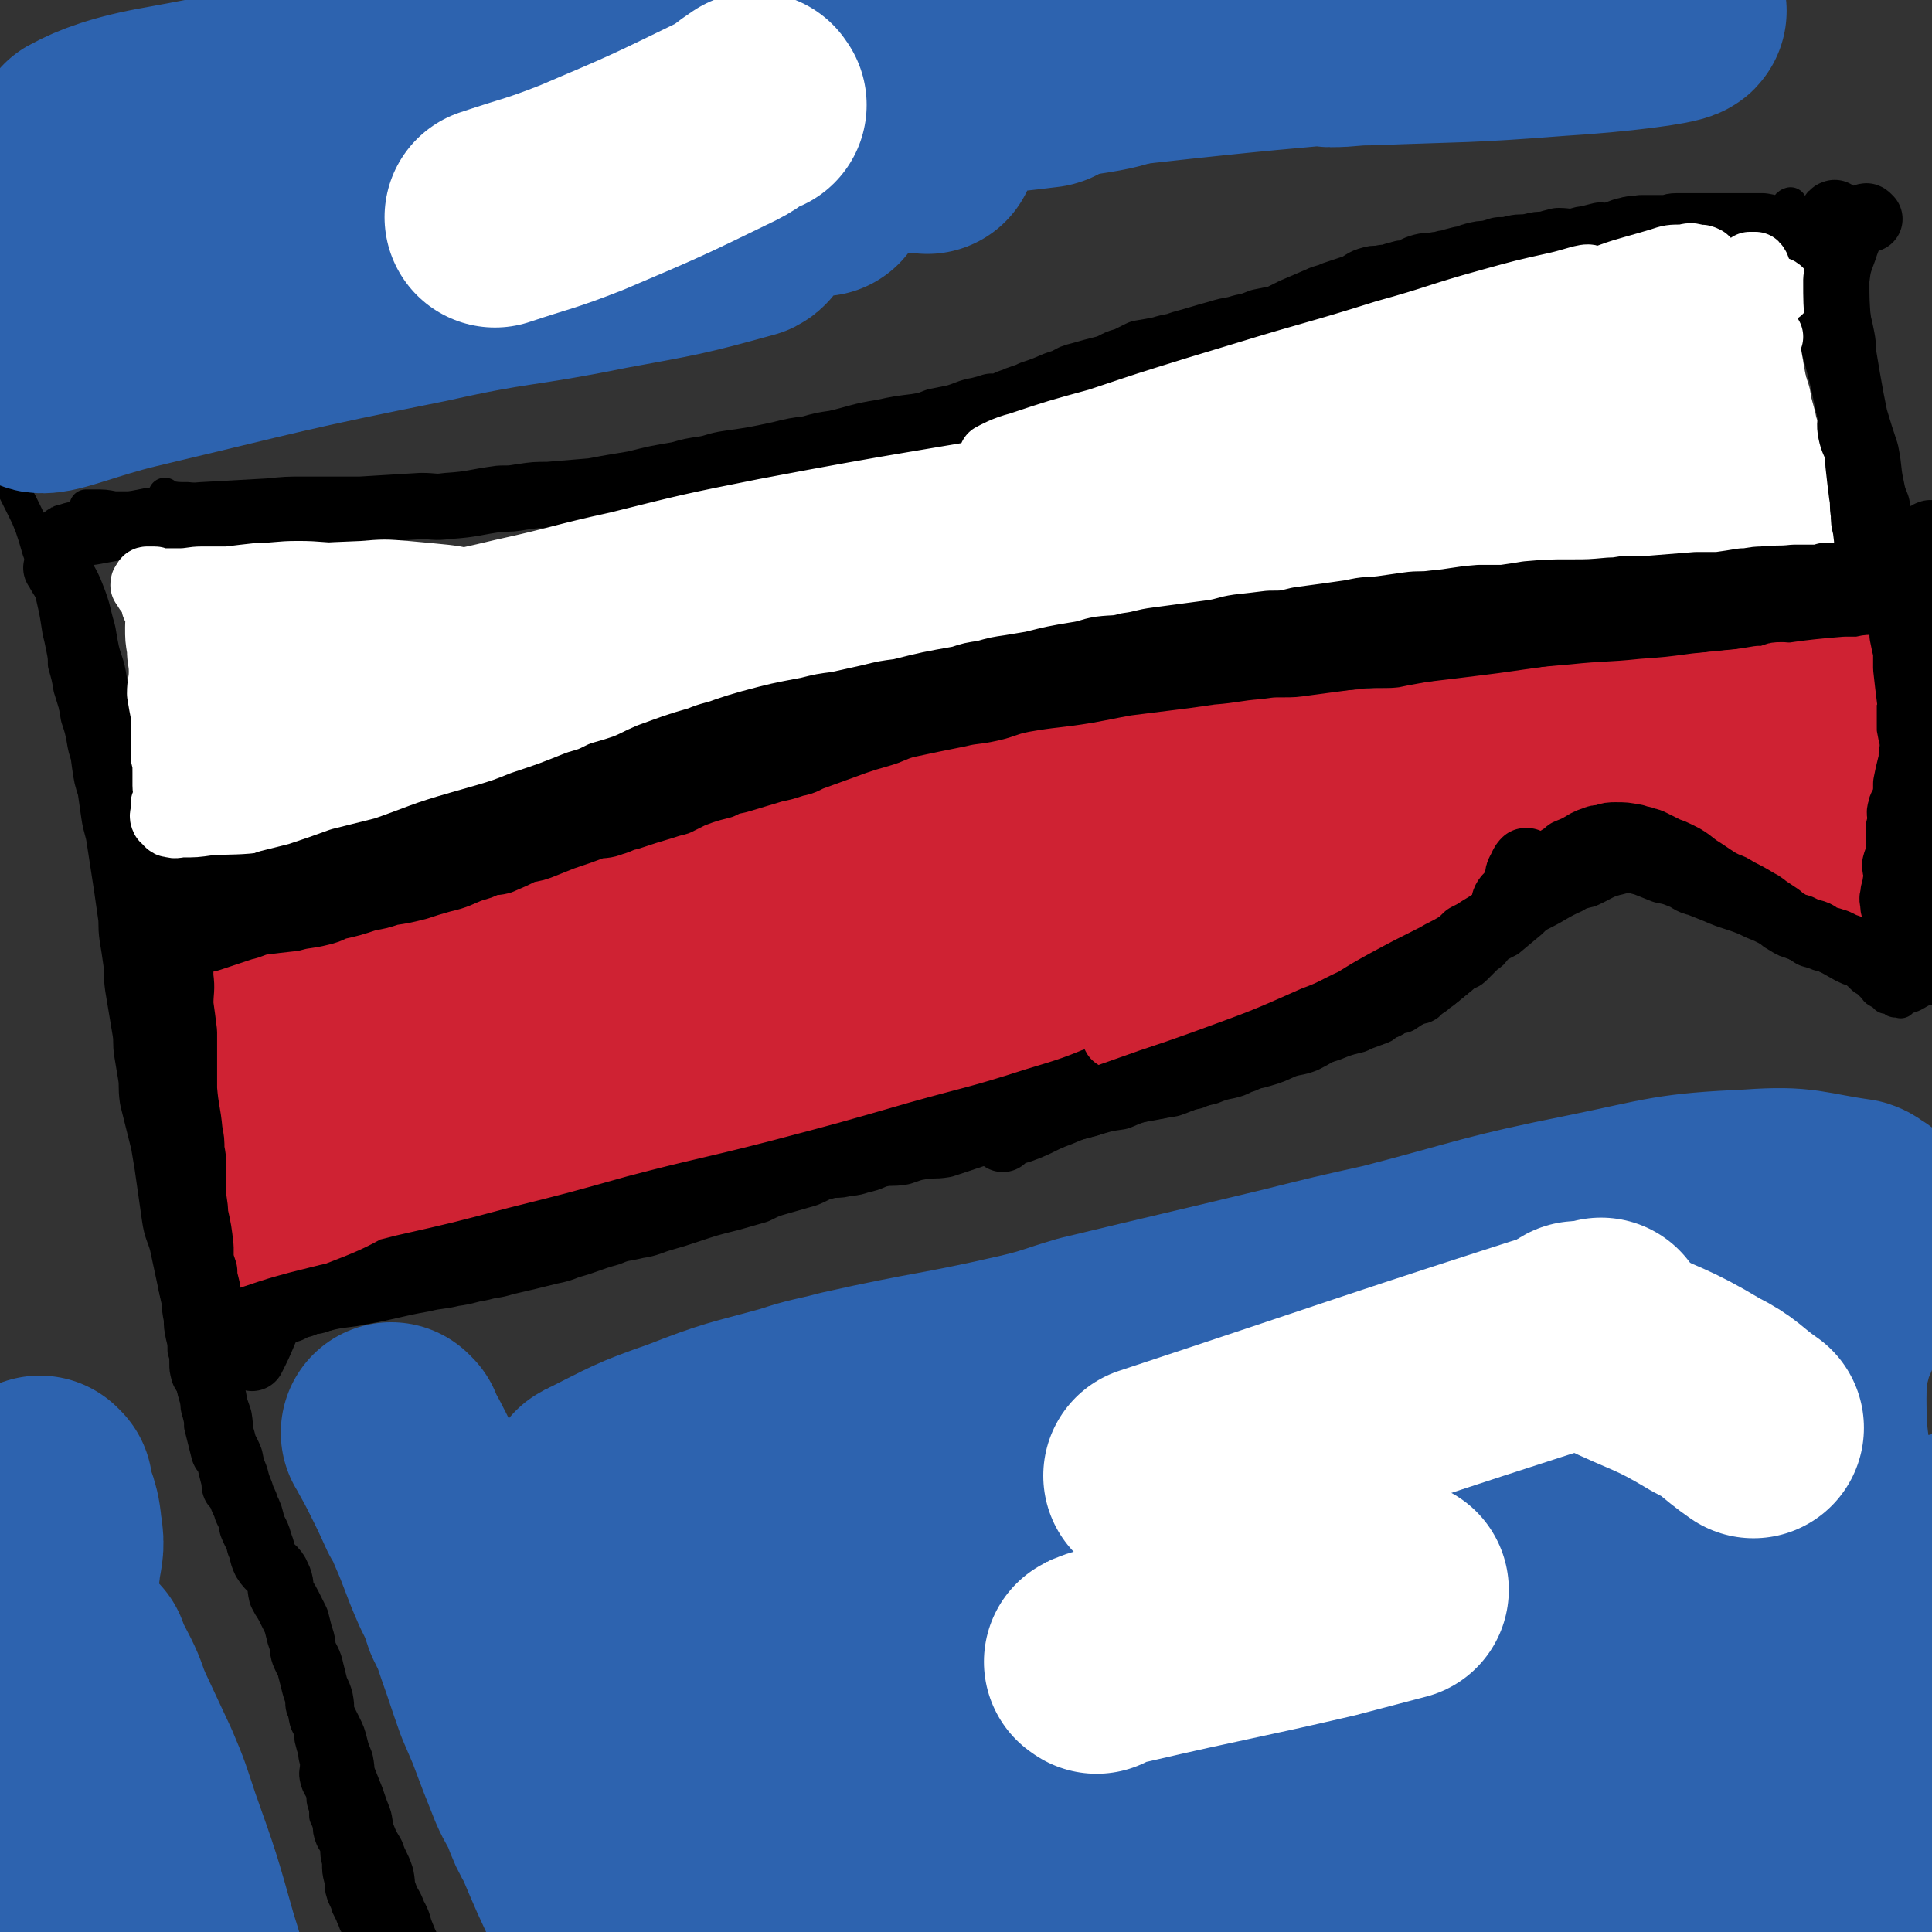 <svg viewBox='0 0 1050 1050' version='1.1' xmlns='http://www.w3.org/2000/svg' xmlns:xlink='http://www.w3.org/1999/xlink'><rect x="0" y="0" width="1050" height="1050" fill="#333333" stroke="none"/><g fill='none' stroke='#000000' stroke-width='18' stroke-linecap='round' stroke-linejoin='round'><path d='M5,261c-1,-1 -2,-2 -1,-1 0,0 1,0 1,1 4,8 4,8 8,16 2,4 2,4 4,9 2,6 2,6 4,13 3,8 3,8 5,15 2,8 2,8 4,17 1,5 1,6 2,12 1,4 1,4 2,9 1,5 1,5 1,9 2,7 2,7 3,13 5,16 5,16 9,32 '/><path d='M18,286c-1,-1 -2,-2 -1,-1 0,0 1,0 1,1 4,10 4,10 7,21 2,5 1,5 2,10 2,6 2,6 3,13 2,7 2,7 3,14 2,7 1,7 3,13 0,5 0,5 1,10 3,11 3,11 5,23 2,6 2,6 3,11 1,6 1,6 3,11 1,5 1,5 2,10 2,5 2,5 3,11 1,5 1,5 3,10 1,5 0,5 1,10 1,5 1,5 2,9 1,5 2,5 2,10 1,4 1,4 2,9 0,3 0,3 1,6 1,4 0,4 1,7 1,4 2,4 3,8 1,3 0,3 1,5 0,3 1,3 1,7 1,4 1,4 1,8 1,3 1,3 2,7 0,3 0,3 0,7 0,4 1,4 1,8 1,3 1,3 2,6 0,3 0,3 1,6 1,4 1,4 1,8 1,4 1,4 1,8 0,4 0,4 0,8 0,5 -1,5 0,9 1,5 2,5 2,10 1,4 0,4 1,8 1,4 2,4 3,8 0,3 -1,3 0,7 0,4 0,4 1,8 1,4 2,4 3,9 0,5 -2,5 -1,10 1,6 2,6 3,11 1,5 0,5 0,10 0,4 1,4 2,9 0,4 1,4 2,9 0,5 0,5 0,9 0,5 1,5 2,10 0,5 0,5 1,10 0,4 0,4 1,9 1,4 1,4 1,8 1,3 1,3 1,7 0,3 0,3 1,7 1,3 2,3 3,6 1,3 1,3 2,7 0,4 0,4 1,7 1,4 1,4 1,7 1,4 1,4 2,8 1,4 1,4 2,8 1,3 2,3 3,5 1,4 1,4 2,8 1,3 0,3 1,6 1,3 2,3 4,5 2,3 2,3 3,6 2,3 2,3 4,6 2,4 2,4 4,8 1,3 1,3 2,7 1,3 2,3 3,7 1,3 1,3 2,6 2,3 2,3 3,7 1,3 1,3 3,6 1,4 1,4 2,7 2,3 2,3 3,7 1,3 1,3 3,7 1,4 1,4 2,8 2,4 1,4 2,8 1,4 1,4 2,7 1,3 2,3 3,7 1,3 0,3 0,6 0,4 1,4 2,7 1,3 1,3 2,6 1,4 1,4 1,7 1,4 1,4 2,7 0,4 1,4 1,7 0,4 -1,4 0,8 1,4 2,4 3,7 1,3 0,3 1,6 1,3 1,3 1,7 1,2 1,2 2,5 0,3 0,3 1,6 1,3 2,3 3,6 0,4 0,4 1,8 0,5 0,5 1,9 1,4 0,4 1,7 1,4 2,4 3,8 1,2 1,2 2,4 1,3 1,2 2,5 2,3 1,3 3,7 2,3 3,3 5,6 '/><path d='M91,270c-1,-1 -2,-2 -1,-1 0,0 0,1 1,1 5,1 5,1 11,1 7,1 7,1 14,2 11,1 11,1 22,2 13,1 13,1 26,1 16,1 16,2 31,2 35,-1 35,-1 70,-4 14,-1 14,-1 28,-3 15,-2 15,-2 30,-4 17,-3 17,-3 34,-6 33,-6 33,-6 67,-13 14,-3 14,-3 29,-7 27,-7 27,-8 55,-16 10,-3 10,-3 20,-6 11,-3 11,-4 21,-7 10,-3 10,-3 20,-6 18,-5 18,-4 37,-9 9,-3 9,-3 19,-6 7,-3 7,-3 13,-5 7,-2 7,-2 14,-4 16,-4 16,-4 32,-8 8,-3 8,-3 16,-6 7,-2 7,-2 15,-4 7,-3 7,-3 14,-4 17,-5 17,-5 34,-9 8,-2 8,-2 16,-4 6,-2 6,-2 12,-3 6,-1 6,-1 12,-2 14,-3 13,-4 27,-6 7,-2 7,-1 14,-2 7,-1 7,-2 14,-3 13,-2 13,-2 27,-3 5,-1 5,0 11,-1 8,-1 8,-1 17,-3 3,0 3,-1 7,-1 3,0 3,0 6,0 3,0 3,0 6,-1 5,0 5,0 10,-1 0,0 0,0 1,0 1,0 2,0 2,0 -1,0 -2,1 -4,1 '/><path d='M974,112c-1,-1 -1,-2 -1,-1 -1,0 -1,0 -1,1 -1,2 -1,2 -1,4 -1,7 -1,7 -1,14 0,6 1,6 2,13 5,15 5,15 10,30 2,6 2,6 4,12 3,8 3,8 5,16 4,15 3,15 7,30 1,6 1,6 3,12 2,8 3,8 5,16 2,9 1,9 4,17 4,15 4,15 9,31 2,7 2,7 4,14 1,7 1,7 3,14 3,13 3,13 6,25 2,6 2,6 4,11 2,5 3,5 4,11 3,10 4,10 5,20 1,7 0,7 0,13 0,6 0,6 0,12 0,10 0,10 0,20 0,5 1,5 1,9 0,6 -1,6 -3,11 -1,4 -2,4 -3,9 -1,7 0,7 -1,14 0,4 0,4 -1,7 0,3 0,3 0,6 0,4 0,4 -1,9 0,2 0,2 -1,4 -1,3 -1,2 -2,5 -1,3 0,4 0,7 0,2 0,2 0,3 0,2 -1,2 -1,3 0,2 1,2 1,4 0,1 0,1 0,1 -1,1 -1,1 -1,1 0,1 0,1 0,1 0,1 0,2 0,3 0,0 -1,-1 -1,-1 0,0 1,1 1,1 0,1 0,0 -1,0 -1,0 -1,0 -2,0 -1,0 0,-1 -1,-1 -2,-1 -2,-1 -4,-1 0,0 0,0 -1,-1 -1,-1 -1,-1 -2,-2 0,0 -1,0 -1,0 -2,-1 -1,-1 -3,-3 -1,-1 -1,-1 -2,-2 -2,-2 -2,-1 -4,-3 -1,-1 -1,-1 -3,-3 -5,-4 -6,-4 -11,-8 -3,-3 -3,-3 -7,-6 -3,-2 -3,-2 -6,-4 -5,-3 -5,-3 -9,-6 -9,-4 -9,-4 -17,-9 -5,-3 -5,-3 -10,-6 -5,-2 -5,-2 -10,-4 -11,-4 -11,-6 -22,-9 -5,-2 -6,-1 -12,-1 -6,0 -6,0 -13,0 -5,0 -5,0 -11,2 -9,2 -8,3 -17,7 -4,1 -5,1 -8,3 -9,4 -9,5 -17,9 -4,2 -4,2 -7,5 -6,5 -6,5 -12,10 -4,2 -4,2 -7,4 -2,3 -2,3 -5,5 -3,3 -3,3 -6,6 -3,3 -3,2 -7,4 -2,2 -2,2 -4,4 -3,2 -3,2 -5,4 -2,2 -3,2 -5,4 -3,2 -3,2 -5,4 -3,2 -3,1 -6,2 -3,2 -3,2 -6,4 -2,1 -2,0 -4,1 -3,2 -3,2 -6,3 -2,2 -2,2 -5,3 -2,1 -3,0 -5,1 -3,1 -2,2 -5,3 -4,1 -4,1 -8,2 -4,1 -4,1 -8,3 -8,3 -8,3 -16,6 -4,1 -4,1 -8,2 -4,2 -4,2 -8,3 -3,1 -3,1 -6,3 -4,1 -4,2 -8,3 -4,2 -4,2 -8,3 -5,1 -5,1 -10,3 -4,1 -4,1 -9,2 -4,2 -4,2 -9,3 -5,1 -5,1 -10,3 -5,1 -5,1 -11,2 -6,1 -6,0 -13,1 -6,1 -6,2 -12,3 -7,2 -7,1 -13,2 -6,1 -6,0 -12,1 -6,1 -6,2 -12,3 -7,0 -7,0 -13,0 -6,0 -6,1 -12,1 -7,1 -6,1 -13,2 -7,1 -7,0 -13,1 -6,1 -6,2 -12,3 -5,0 -5,-1 -10,-1 -8,0 -8,1 -16,2 -5,1 -5,0 -11,1 -6,1 -6,2 -13,3 -6,1 -6,1 -12,2 -5,1 -5,1 -10,2 -7,2 -7,2 -14,3 -6,1 -7,1 -13,2 -7,1 -7,1 -15,2 -5,1 -5,2 -11,3 -7,1 -7,1 -14,3 -7,1 -7,1 -14,3 -7,2 -7,2 -15,4 -7,2 -7,2 -14,4 -7,2 -7,2 -13,4 -9,3 -9,3 -18,5 -7,3 -7,3 -14,6 -7,2 -7,2 -14,4 -7,2 -6,3 -13,5 -6,3 -6,3 -12,5 -10,4 -11,3 -21,7 -5,2 -5,2 -10,4 -4,1 -4,1 -8,3 -4,2 -4,2 -8,3 -3,2 -3,2 -6,3 -4,2 -4,2 -7,4 -3,1 -3,1 -6,3 -4,1 -4,1 -7,3 -2,1 -2,1 -5,2 -2,1 -2,1 -5,2 -1,1 -2,1 -3,1 -2,1 -2,1 -3,1 -1,1 -1,1 -3,1 -2,1 -2,1 -4,1 -3,1 -3,2 -6,2 -2,0 -2,0 -4,-1 -2,-1 -1,-1 -3,-1 -5,-2 -5,-2 -10,-4 -2,0 -2,0 -4,-1 '/><path d='M128,294c-1,-1 -1,-1 -1,-1 -1,-1 -1,-1 -2,-2 -1,0 -1,0 -2,-1 -1,0 0,-1 -1,-1 -1,-1 -1,-1 -3,-2 -5,-2 -5,-2 -11,-4 -3,-1 -3,-1 -6,-2 -8,-2 -8,-2 -16,-3 -4,-1 -4,-1 -9,-2 -3,0 -3,0 -7,0 -4,0 -4,0 -8,0 -5,-1 -5,-1 -11,-1 -2,0 -4,0 -4,0 -1,0 1,0 2,0 4,1 4,1 7,2 '/><path d='M74,476c-1,-1 -1,-1 -1,-1 -1,-1 0,-1 0,-1 4,-1 4,-1 8,-2 13,-3 13,-3 26,-5 11,-3 11,-3 22,-6 15,-3 15,-3 30,-6 15,-4 15,-3 30,-7 14,-3 14,-3 28,-7 26,-8 26,-8 52,-16 14,-5 14,-5 28,-10 11,-4 11,-4 22,-8 22,-7 22,-7 44,-13 10,-3 10,-3 20,-5 20,-5 20,-4 40,-8 13,-3 13,-3 25,-5 9,-2 9,-2 18,-3 21,-2 22,-2 43,-4 9,-1 9,-2 19,-3 19,-1 19,-1 38,-2 9,-1 9,-1 17,-2 19,-1 19,-1 38,-2 9,0 9,0 19,0 8,0 8,0 16,-1 8,0 8,0 15,-1 10,-1 10,0 20,-2 7,0 7,-1 15,-2 6,-1 6,-1 13,-2 7,-1 7,-1 14,-3 7,-1 7,-1 13,-3 7,-1 7,0 13,-1 6,0 6,0 13,-1 5,-1 5,-1 11,-1 11,-1 11,-2 22,-2 6,0 6,0 12,0 10,0 10,0 20,-1 10,-1 10,-1 20,-2 5,0 5,1 10,0 11,-1 11,-2 22,-4 5,0 5,0 10,0 5,0 5,-1 9,-1 5,-1 5,-1 10,-1 5,0 5,-1 10,-1 6,0 6,0 13,0 4,0 4,0 9,0 7,0 7,0 13,0 5,0 5,0 10,0 3,0 3,0 7,0 5,0 5,0 10,0 4,0 4,0 7,0 5,0 5,0 9,0 4,0 4,0 7,0 3,0 4,-1 7,0 1,0 2,1 2,1 0,1 -2,1 -3,2 '/></g>
<g fill='none' stroke='#000000' stroke-width='36' stroke-linecap='round' stroke-linejoin='round'><path d='M37,293c-1,-1 -2,-1 -1,-1 6,-2 7,-2 14,-3 11,-2 11,-2 22,-4 5,-1 5,-1 10,-2 14,-1 14,-2 28,-3 18,-1 18,-1 36,-2 10,-1 10,-1 19,-1 9,0 9,0 17,0 7,0 7,0 14,0 16,-1 16,-1 33,-2 7,0 7,1 14,0 15,-1 14,-2 29,-4 6,0 6,0 12,-1 7,-1 7,-1 14,-1 12,-1 12,-1 24,-2 6,-1 5,-1 11,-2 6,-1 6,-1 12,-2 12,-3 12,-3 24,-5 7,-2 7,-2 14,-3 6,-1 6,-2 13,-3 14,-2 14,-2 28,-5 8,-2 8,-2 16,-3 7,-2 7,-2 14,-3 13,-3 13,-4 26,-6 9,-2 10,-2 18,-3 6,-1 6,-1 11,-3 5,-1 5,-1 10,-2 7,-2 7,-3 13,-4 4,-1 4,-1 7,-2 2,0 2,1 4,0 4,-1 4,-2 8,-3 2,-1 2,-1 5,-2 3,-1 3,-1 5,-2 6,-2 6,-2 13,-5 3,-1 3,-1 6,-2 3,-2 3,-2 7,-3 7,-2 7,-2 15,-4 5,-2 5,-3 10,-4 4,-2 4,-2 8,-4 6,-1 6,-1 11,-2 6,-2 6,-1 11,-3 11,-3 10,-3 21,-6 6,-2 6,-1 12,-3 5,-1 5,-1 10,-3 5,-1 5,-1 10,-2 4,-2 4,-2 8,-4 7,-3 7,-3 14,-6 4,-2 4,-1 8,-3 3,-1 3,-1 6,-2 3,-1 3,-1 6,-2 4,-2 4,-3 8,-4 3,-1 3,0 7,-1 4,0 4,-1 9,-2 2,-1 3,0 5,-1 3,-1 3,-2 7,-3 4,-1 4,0 8,-1 3,0 3,-1 6,-1 3,-1 3,-1 7,-2 4,0 3,-1 7,-2 4,-1 4,-1 7,-1 4,-1 4,-1 7,-2 4,0 4,0 8,-1 4,-1 4,0 9,-1 4,-1 4,-1 8,-1 3,-1 3,-1 7,-2 5,0 5,1 10,0 2,0 2,-1 5,-1 4,-1 4,-1 8,-2 2,0 2,1 5,0 5,-1 5,-2 10,-3 3,-1 3,0 7,-1 3,0 3,0 6,0 3,0 3,0 7,0 3,0 3,-1 6,-1 3,0 3,0 6,0 3,0 3,0 7,0 2,0 2,0 5,0 3,0 3,0 6,0 2,0 2,0 5,0 3,0 3,0 5,0 3,0 3,0 6,0 1,0 1,0 3,0 1,0 1,0 2,0 1,0 1,0 2,0 6,1 6,2 12,3 '/><path d='M998,117c-1,-1 -1,-2 -1,-1 -1,0 -1,0 -1,1 -1,1 -1,1 -1,3 -1,1 -1,1 -1,3 0,3 0,3 0,7 0,6 0,6 1,12 1,11 1,11 2,21 1,6 1,6 2,12 1,4 1,4 2,9 1,5 0,5 1,10 2,12 2,12 4,23 1,5 1,5 2,10 3,10 3,10 6,19 2,10 1,10 3,19 1,5 1,5 3,10 1,5 1,5 2,10 1,5 0,5 1,10 1,5 2,4 3,9 3,9 2,9 5,17 1,5 2,5 2,10 1,9 1,9 1,19 0,3 0,3 0,7 0,3 -1,3 -1,7 0,3 0,3 0,6 0,3 1,3 2,5 0,4 -1,4 -2,8 0,3 0,3 0,6 0,4 0,4 -1,7 0,9 0,9 0,17 0,4 0,4 0,8 0,4 0,4 1,8 0,3 0,3 1,7 1,3 1,3 2,6 1,4 1,4 1,7 1,4 1,4 1,7 0,4 0,4 -1,8 0,4 0,4 -1,8 -1,3 -2,2 -2,5 0,3 1,3 1,5 1,3 2,3 2,6 0,2 -1,2 -1,4 0,2 1,2 1,4 0,5 -1,5 -1,9 0,1 0,1 0,3 0,2 0,2 0,3 0,2 0,2 0,3 0,2 -1,2 -1,3 0,1 1,2 1,3 -1,1 -1,1 -2,3 0,1 -1,0 -1,1 0,1 0,1 0,2 0,1 0,1 0,1 -1,1 -1,1 -1,1 0,1 0,1 0,1 -1,0 -1,-1 -2,-1 -1,-1 -1,0 -2,-1 -1,0 -1,0 -3,-1 -2,-1 -2,0 -4,-1 -1,-1 -1,-1 -2,-2 -1,-1 -1,-1 -3,-2 -2,-1 -3,-1 -5,-2 -3,-1 -3,-1 -5,-2 -7,-4 -7,-4 -13,-7 -4,-1 -4,-1 -8,-2 -3,-2 -3,-2 -7,-4 -4,-2 -4,-2 -9,-5 -4,-2 -4,-2 -8,-4 -5,-2 -5,-2 -9,-4 -10,-4 -10,-3 -19,-7 -5,-2 -5,-2 -10,-4 -5,-1 -4,-2 -9,-4 -5,-2 -5,-2 -10,-3 -5,-2 -5,-2 -10,-4 -8,-2 -8,-3 -17,-4 -4,-1 -4,-1 -8,-1 -6,0 -6,0 -12,1 -9,1 -9,1 -18,3 -4,2 -4,3 -7,5 -8,5 -9,5 -16,10 -4,3 -3,4 -6,7 -4,4 -4,3 -8,7 -5,6 -5,7 -11,13 -3,3 -4,3 -8,6 -8,7 -7,8 -16,15 -4,3 -4,3 -8,6 -4,4 -4,4 -8,7 -4,3 -4,3 -8,6 -5,2 -5,2 -11,5 -5,2 -5,2 -10,4 -5,1 -5,1 -10,3 -9,2 -8,3 -17,5 -5,1 -5,1 -10,2 -4,0 -4,0 -8,1 -10,2 -9,3 -19,5 -5,1 -5,0 -11,1 -4,1 -4,1 -9,2 -5,1 -5,1 -9,2 -5,1 -5,1 -9,2 -5,1 -5,2 -9,3 -6,1 -6,1 -12,2 -6,1 -6,1 -11,2 -5,1 -5,1 -9,1 -5,1 -5,1 -9,2 -5,1 -5,0 -9,1 -4,1 -4,0 -8,1 -4,1 -4,2 -8,3 -5,1 -5,0 -10,1 -5,0 -5,0 -10,1 -3,1 -3,2 -7,3 -4,1 -5,0 -9,1 -4,1 -4,1 -8,2 -5,2 -5,2 -9,3 -5,1 -5,0 -10,1 -5,0 -5,0 -10,1 -4,1 -4,1 -8,1 -5,1 -5,1 -9,2 -6,0 -6,0 -11,1 -4,1 -4,2 -7,3 -4,1 -4,1 -8,2 -5,1 -5,1 -9,2 -6,2 -6,1 -12,3 -5,1 -5,1 -10,2 -5,2 -6,1 -11,3 -6,2 -6,2 -12,4 -4,1 -4,0 -8,1 -5,1 -5,1 -10,3 -5,2 -5,2 -10,4 -6,1 -6,1 -11,2 -6,1 -7,1 -12,3 -6,1 -6,2 -11,4 -4,1 -4,1 -8,2 -5,2 -5,2 -10,4 -5,2 -5,1 -11,4 -4,1 -4,2 -8,4 -4,1 -4,1 -8,3 -6,1 -7,0 -11,2 -3,1 -1,3 -3,4 -5,3 -6,3 -11,4 -4,2 -4,1 -9,3 -4,2 -4,2 -8,4 -4,2 -4,3 -9,4 -4,2 -4,2 -9,3 -3,1 -4,1 -7,3 -3,1 -3,1 -6,2 -3,2 -3,2 -6,3 -2,1 -2,1 -4,1 -2,1 -2,1 -3,2 -1,0 -1,1 -2,1 -2,1 -2,1 -4,1 -1,1 -1,1 -2,2 -2,0 -2,1 -3,1 -1,0 -1,0 -3,0 -2,1 -2,1 -4,2 -2,0 -2,0 -4,1 -2,1 -2,2 -5,2 -1,1 -1,0 -2,0 -1,0 -1,1 -2,2 -1,0 -2,-1 -2,0 -6,9 -5,10 -10,20 -1,2 -1,2 -2,4 '/><path d='M32,310c-1,-1 -2,-2 -1,-1 3,6 5,7 8,15 4,10 3,10 6,20 1,6 1,6 2,11 2,8 3,8 4,15 1,7 1,8 2,15 2,15 2,15 4,30 1,7 1,7 3,13 1,7 1,7 2,14 1,7 2,7 3,14 2,13 2,13 4,26 1,7 1,7 2,14 1,6 0,6 1,13 1,6 1,6 2,13 1,7 0,7 1,14 2,12 2,12 4,24 1,6 0,6 1,12 1,6 1,6 2,12 1,6 0,6 1,13 3,12 3,12 6,24 1,6 1,6 2,12 2,14 2,14 4,28 1,7 2,7 4,14 3,14 3,14 6,28 2,8 1,8 3,17 1,7 1,7 2,15 1,7 1,7 3,13 1,6 1,6 3,12 1,6 1,5 3,11 1,6 0,6 2,12 1,5 2,5 4,10 1,5 1,5 3,10 1,4 1,4 3,9 1,4 2,4 3,8 2,4 2,4 3,9 2,5 3,5 4,10 2,4 1,5 3,9 3,5 5,4 7,9 2,4 1,5 2,9 2,4 2,3 4,7 2,4 2,4 4,8 1,4 1,4 2,8 2,5 1,5 2,9 2,5 3,5 4,10 1,4 1,4 2,8 1,4 2,4 3,8 1,5 0,5 1,9 2,4 2,4 4,8 2,4 2,4 3,8 1,4 1,4 3,9 1,5 0,5 2,10 2,5 2,5 4,10 2,6 2,6 4,11 1,4 0,4 2,9 2,5 2,5 5,10 2,6 3,6 5,12 1,5 0,5 2,10 2,6 3,5 5,11 3,5 2,5 4,10 2,5 2,5 4,9 2,5 2,5 4,9 2,4 2,4 4,8 4,7 5,7 9,15 4,9 4,9 8,19 '/><path d='M81,486c-1,-1 -2,-1 -1,-1 0,-1 0,-1 1,-1 4,-1 4,0 9,-1 3,0 3,0 7,-1 8,-1 8,-1 17,-2 7,-1 7,-1 14,-2 18,-3 18,-3 36,-6 9,-2 9,-1 18,-3 9,-2 9,-2 18,-4 17,-5 17,-5 35,-9 8,-2 8,-2 16,-4 7,-2 7,-3 14,-5 14,-5 14,-5 28,-9 6,-2 6,-2 12,-4 6,-2 6,-2 11,-5 6,-3 5,-3 10,-6 10,-5 10,-5 20,-10 6,-3 6,-3 12,-5 5,-3 5,-3 11,-6 6,-2 6,-2 12,-5 9,-4 9,-4 19,-8 6,-2 6,-2 13,-3 5,-2 5,-2 10,-3 5,-1 6,-1 11,-2 12,-2 12,-2 24,-4 6,-2 6,-2 12,-3 6,0 6,0 13,-1 14,-2 14,-2 28,-4 5,0 5,-1 11,-1 7,-1 7,-1 14,-1 6,0 6,0 13,-1 7,0 7,0 14,0 13,-1 13,-1 26,-2 7,0 7,0 14,0 16,0 16,0 33,-1 6,0 6,-1 13,-1 8,0 8,0 15,0 8,0 8,0 16,-1 8,0 8,-1 16,-1 6,0 6,0 13,0 7,0 7,-1 13,-1 6,-1 6,-1 12,-2 7,-1 7,-1 14,-1 8,0 8,0 16,0 5,0 5,0 9,-1 6,0 6,-1 11,-1 6,0 6,0 12,0 7,0 7,-1 14,-1 7,0 7,0 14,0 6,0 6,-1 12,-1 6,-1 6,-1 11,-2 6,0 6,0 11,-1 6,-1 6,-1 11,-1 5,-1 5,0 11,-1 5,-1 5,-1 11,-2 4,-1 4,-1 8,-1 3,-1 3,-1 6,-2 3,0 4,0 7,-1 4,-1 4,-2 9,-3 4,0 4,0 8,-1 4,0 4,-1 8,-1 5,0 5,0 10,0 3,0 3,-1 6,-1 3,-1 3,-1 6,-1 4,0 4,0 7,0 2,0 3,0 5,0 2,0 2,-1 3,-1 4,0 4,1 7,0 1,0 1,-1 2,-1 2,-1 2,0 4,0 2,0 2,0 4,0 2,0 2,0 4,0 2,0 2,0 4,0 2,0 2,0 3,0 3,0 3,0 6,0 1,0 1,1 3,1 1,0 1,0 1,0 '/></g>
<g fill='none' stroke='#FFFFFF' stroke-width='36' stroke-linecap='round' stroke-linejoin='round'><path d='M761,239c-1,-1 -1,-2 -1,-1 -20,2 -20,2 -40,5 -42,7 -42,6 -84,14 -43,8 -44,8 -86,19 -25,6 -25,7 -50,15 -16,5 -16,5 -31,10 -10,3 -10,3 -19,7 -2,0 -4,1 -3,1 6,0 8,-1 15,-2 67,-12 67,-13 134,-25 40,-8 40,-9 80,-15 64,-11 64,-11 128,-20 23,-4 23,-4 45,-7 11,-2 11,-2 22,-3 3,0 6,0 6,1 -1,1 -4,1 -8,2 -20,4 -20,4 -41,7 -82,16 -82,16 -163,33 -49,10 -50,9 -98,22 -90,24 -90,25 -179,50 -36,11 -36,11 -72,21 -20,7 -25,8 -40,13 -3,1 3,-1 6,-2 53,-15 53,-15 106,-29 50,-13 50,-13 99,-26 52,-13 52,-14 103,-25 92,-21 92,-23 185,-40 45,-8 69,-9 90,-11 7,-1 -16,2 -32,5 -142,24 -142,23 -283,50 -53,11 -54,11 -106,25 -104,29 -103,31 -206,63 -5,2 -12,6 -9,5 11,-2 18,-5 37,-10 35,-10 35,-10 70,-20 51,-15 51,-16 102,-29 104,-28 104,-29 208,-54 47,-11 47,-10 94,-19 47,-9 48,-8 95,-16 3,0 7,-1 7,0 -1,1 -4,2 -8,3 -11,2 -11,2 -22,4 -96,16 -96,16 -191,33 -54,10 -54,9 -108,21 -93,23 -92,26 -186,49 -28,7 -28,5 -56,12 -13,3 -26,8 -25,8 0,0 13,-5 27,-9 30,-8 30,-8 60,-15 92,-23 92,-22 184,-44 51,-12 50,-15 101,-26 56,-12 57,-9 113,-20 5,0 7,-2 9,-2 1,0 -2,1 -4,2 -45,6 -45,6 -91,11 -48,6 -48,4 -96,10 -48,6 -48,6 -95,13 -83,14 -84,12 -166,29 -21,4 -21,6 -41,13 -9,3 -16,5 -18,6 -1,0 6,-4 12,-5 33,-7 34,-5 66,-12 43,-9 42,-11 85,-19 49,-9 49,-9 99,-17 75,-13 75,-13 151,-25 16,-2 16,-1 33,-3 3,0 7,0 6,0 -5,1 -9,3 -19,4 -26,3 -26,2 -52,5 -43,3 -43,2 -85,7 -78,10 -77,12 -154,23 -32,5 -32,4 -64,10 -17,3 -17,4 -34,8 -5,2 -6,2 -11,4 0,0 1,0 2,0 26,-3 26,-3 53,-6 35,-4 34,-5 69,-8 41,-5 41,-4 82,-9 36,-3 36,-3 72,-8 43,-5 43,-5 85,-12 8,-1 16,-2 16,-2 -1,1 -9,2 -18,4 -11,3 -11,3 -22,4 -40,4 -40,1 -79,5 -41,4 -41,5 -81,10 -39,5 -39,5 -77,10 -36,5 -36,4 -71,11 -30,6 -40,10 -59,15 -4,0 6,-3 12,-5 2,-1 2,-1 3,-1 '/><path d='M82,323c-1,-1 -2,-2 -1,-1 0,0 0,0 1,1 1,2 1,2 2,4 1,1 1,1 2,3 1,3 1,3 2,6 1,4 1,4 2,7 2,4 2,4 3,8 3,9 3,9 5,17 1,4 1,4 2,8 1,3 1,3 2,7 1,6 1,6 3,12 1,3 1,3 1,6 1,3 1,3 2,5 0,3 0,3 0,6 1,4 1,4 2,9 0,1 0,1 0,3 0,1 0,1 0,2 0,1 0,2 0,3 0,1 1,1 2,3 0,0 -1,0 -1,1 0,0 0,0 0,1 0,0 1,0 1,0 0,1 -1,1 -1,2 0,0 0,0 0,1 0,0 1,1 1,0 1,-1 1,-2 1,-4 '/><path d='M122,443c-1,-1 -1,-1 -1,-1 -1,-1 -1,0 -1,0 -1,1 -1,1 -1,1 -1,1 -1,0 -1,0 -1,0 -1,0 -1,0 -1,-1 -1,-1 -2,-2 -1,-1 0,-1 -1,-2 -1,-1 -1,-1 -1,-1 -1,-3 -1,-3 -1,-5 0,-2 0,-2 0,-4 0,-2 0,-2 0,-5 -1,-5 -2,-5 -3,-11 -3,-10 -3,-10 -5,-19 -2,-5 -2,-5 -3,-10 -1,-8 0,-8 -2,-16 0,-3 -1,-3 -2,-7 -1,-3 -1,-3 -1,-5 -2,-6 -1,-6 -3,-11 -1,-2 -1,-2 -2,-5 -1,-2 -1,-2 -2,-4 -1,-2 -1,-2 -2,-4 -1,-2 -4,-3 -3,-3 0,-1 2,0 4,1 2,0 2,1 3,1 3,1 3,1 6,1 2,1 2,0 5,0 4,0 4,0 9,0 12,-1 12,-1 25,-1 11,-1 11,0 22,0 12,0 12,0 24,-1 27,-1 27,-1 54,-3 15,-1 15,-1 30,-2 13,0 13,-1 25,-2 22,-1 22,-1 44,-2 8,0 8,0 15,-1 6,0 6,-1 11,-1 4,0 5,0 8,0 0,0 -1,1 -1,1 -1,1 -1,1 -3,2 -2,0 -2,1 -3,1 -3,0 -3,0 -6,0 -5,0 -5,0 -10,0 -17,-1 -17,-2 -34,-2 -13,0 -13,0 -27,0 -15,0 -15,0 -30,0 -32,0 -32,0 -63,1 -15,1 -15,1 -30,2 -21,0 -21,0 -42,0 -4,0 -4,0 -8,0 -2,0 -5,0 -4,0 0,-1 3,-1 6,-2 3,0 3,0 6,-1 4,-1 4,-1 8,-1 4,-1 4,-1 9,-1 11,-2 11,-2 23,-3 15,-1 15,0 30,0 16,1 16,1 32,2 17,1 17,1 33,2 16,1 16,1 31,2 12,1 12,1 23,1 13,0 21,0 25,1 2,1 -7,2 -14,2 -5,0 -5,-1 -11,-1 -5,-1 -5,-2 -11,-3 -8,-1 -8,-1 -16,-2 -11,-2 -11,-1 -22,-3 -9,-1 -9,-2 -18,-3 -10,-1 -10,-1 -21,-2 -12,-1 -12,-1 -24,0 -25,1 -25,1 -49,4 -12,1 -12,2 -23,4 -7,1 -7,2 -13,4 -4,1 -6,2 -8,3 0,0 1,0 3,0 3,0 3,0 6,-1 5,-1 5,-1 11,-1 13,-2 13,-2 26,-3 21,-1 21,-1 41,-1 43,-1 43,0 86,-1 16,0 16,0 33,0 14,0 15,0 28,0 0,0 0,1 -1,1 -5,2 -6,2 -12,3 -5,1 -5,0 -10,-1 -7,0 -7,0 -13,-1 -10,-2 -10,-2 -20,-3 -11,-2 -11,-1 -23,-2 -11,-2 -11,-2 -22,-3 -14,-1 -14,-1 -27,-1 -12,-1 -12,0 -24,0 -12,0 -12,-1 -24,-1 -11,0 -11,1 -21,1 -9,1 -9,1 -17,2 -7,0 -7,0 -14,0 -6,0 -6,1 -13,1 -3,0 -3,0 -6,0 -2,0 -2,0 -4,0 -1,0 -1,0 -1,0 -1,0 -1,-1 -2,-1 0,0 -1,0 -1,0 -2,0 -2,0 -3,0 -1,0 -1,1 -1,1 -1,1 -1,1 -1,2 0,0 0,0 1,1 1,1 0,1 1,2 1,1 1,1 1,1 2,2 2,2 3,4 1,3 2,3 2,5 1,5 0,5 0,10 0,6 0,6 1,12 0,6 1,6 1,12 0,6 -1,6 -1,12 1,6 1,6 2,11 0,6 0,6 0,12 0,6 0,6 0,11 1,4 1,4 1,9 0,3 0,3 0,7 0,3 1,3 1,5 0,3 -1,2 -2,5 0,2 0,2 0,4 0,2 -1,2 0,4 0,0 1,0 2,1 0,0 -1,0 0,1 1,1 1,1 2,1 3,1 3,0 6,0 7,0 7,0 14,-1 15,-1 15,0 30,-2 19,-4 18,-6 37,-10 24,-7 24,-5 47,-12 22,-7 22,-7 43,-15 18,-6 18,-7 36,-13 14,-5 14,-5 28,-10 8,-2 8,-3 15,-5 2,-1 4,-2 3,-1 -4,1 -7,2 -14,3 -8,2 -8,2 -17,3 -18,1 -18,0 -37,2 -24,3 -24,3 -48,7 -23,4 -23,3 -45,9 -18,5 -18,6 -36,13 -13,5 -13,5 -27,11 -6,2 -7,3 -12,5 0,1 1,1 2,1 7,-3 7,-4 14,-7 15,-7 15,-7 31,-14 24,-9 24,-9 48,-19 26,-10 26,-9 51,-20 21,-8 21,-8 42,-17 12,-5 12,-6 23,-12 5,-3 11,-5 10,-6 0,0 -6,2 -13,4 -11,2 -11,1 -22,3 -40,10 -40,11 -80,21 -21,5 -21,4 -42,10 -21,6 -21,6 -41,13 -13,5 -14,5 -26,12 -2,1 -2,3 -1,4 1,0 2,-3 5,-4 5,-2 6,0 11,-1 16,-4 16,-6 32,-10 24,-6 25,-5 49,-11 27,-8 27,-8 54,-18 16,-6 16,-7 32,-15 9,-5 9,-5 17,-11 2,-1 3,-3 1,-4 -3,-2 -5,-2 -10,-2 -11,0 -11,1 -21,2 -26,3 -27,1 -52,6 -27,6 -28,5 -53,16 -17,6 -17,8 -32,18 -10,7 -11,7 -19,16 -2,2 -3,5 -1,6 4,2 7,0 14,1 9,0 9,1 18,1 22,0 23,0 45,-3 30,-4 30,-5 60,-12 21,-4 22,-3 41,-11 16,-8 15,-11 30,-21 '/><path d='M124,359c-1,-1 -2,-1 -1,-1 4,-2 5,-2 11,-3 23,-3 23,-4 47,-7 10,-1 10,-1 20,-2 22,-2 22,-2 45,-5 49,-6 49,-7 97,-13 22,-3 22,-2 44,-5 23,-3 23,-3 46,-6 17,-3 17,-3 34,-7 17,-4 17,-4 34,-9 4,-1 4,-1 7,-2 2,-1 3,-1 4,-1 0,-1 -2,0 -3,0 -7,1 -7,1 -13,1 -22,1 -22,1 -43,2 -23,1 -23,0 -46,1 -55,4 -55,4 -109,9 -20,2 -20,2 -40,5 -18,3 -18,3 -35,6 -17,3 -24,5 -33,6 -3,1 5,-1 9,-2 8,-2 8,-2 16,-3 29,-6 29,-5 58,-12 32,-7 31,-8 63,-15 40,-10 40,-10 80,-18 79,-15 80,-14 159,-28 32,-5 32,-6 65,-11 35,-6 35,-6 70,-11 4,-1 8,-2 8,-2 -1,0 -5,1 -9,3 -7,1 -7,1 -14,3 -48,11 -48,11 -96,23 -40,9 -41,8 -81,19 -40,11 -40,11 -79,24 -33,11 -33,12 -65,24 -37,13 -39,14 -74,27 -1,1 1,0 2,0 4,-2 4,-2 7,-3 18,-5 18,-5 36,-8 92,-19 92,-18 184,-37 48,-9 48,-12 96,-20 75,-14 76,-13 151,-25 9,-1 9,-2 17,-2 1,0 2,2 1,2 -23,4 -24,3 -47,7 -45,8 -45,8 -89,17 -54,11 -55,10 -108,24 -105,29 -105,31 -210,63 -38,11 -39,9 -76,23 -20,8 -31,16 -39,21 -3,2 9,-3 18,-5 30,-8 30,-7 60,-15 53,-14 53,-16 106,-29 124,-31 124,-31 249,-59 54,-13 54,-13 109,-24 51,-10 52,-9 103,-19 4,-1 10,-2 9,-2 -2,0 -8,2 -16,3 -73,9 -73,6 -145,15 -49,7 -49,8 -98,17 -48,9 -48,10 -96,19 -36,7 -43,9 -72,15 -3,1 4,-1 8,-2 16,-5 16,-5 33,-10 39,-13 39,-13 79,-26 92,-30 92,-31 184,-61 34,-11 34,-11 67,-21 23,-8 42,-13 46,-14 3,-2 -16,5 -32,8 -30,7 -31,5 -61,12 -34,8 -34,8 -68,17 -32,10 -46,15 -62,21 -6,2 9,-3 19,-6 18,-5 18,-6 35,-12 32,-10 32,-8 63,-19 47,-16 47,-17 93,-35 8,-3 8,-4 15,-7 0,0 0,0 0,0 -3,0 -2,1 -5,1 -7,3 -7,3 -14,5 -15,4 -16,3 -31,7 -55,15 -56,15 -110,31 -17,5 -16,6 -33,13 -5,2 -12,5 -11,5 2,-1 9,-3 18,-6 8,-3 8,-3 16,-5 31,-9 31,-8 62,-16 26,-7 25,-8 51,-16 23,-7 23,-6 47,-13 12,-3 12,-3 23,-7 2,-1 2,-3 1,-3 -5,1 -6,3 -13,4 -11,3 -12,3 -23,6 -26,6 -26,6 -51,13 -35,9 -36,7 -70,18 -59,20 -58,22 -116,44 -11,4 -11,4 -22,9 -4,1 -9,4 -8,5 2,0 7,-3 15,-5 11,-2 11,-2 22,-4 31,-6 31,-5 62,-10 76,-13 76,-15 152,-27 30,-4 30,-3 60,-5 17,-2 23,-3 33,-2 3,0 -3,3 -6,4 -10,4 -10,4 -20,7 -28,8 -28,7 -55,15 -81,23 -81,21 -161,45 -31,10 -30,12 -61,23 -13,4 -13,4 -26,8 -5,2 -12,4 -10,5 1,0 7,-2 16,-4 15,-2 15,-2 31,-3 35,-4 35,-3 70,-8 38,-4 38,-5 75,-10 28,-4 28,-6 56,-8 27,-3 27,-3 54,-4 11,0 19,-1 21,0 2,0 -6,1 -13,3 -10,2 -10,2 -20,4 -28,5 -28,5 -57,10 -44,6 -44,5 -89,12 -35,6 -35,6 -70,12 -30,6 -30,6 -61,12 -16,4 -16,4 -32,9 -6,1 -12,3 -11,3 2,0 9,-2 17,-3 18,-4 18,-4 37,-6 36,-5 37,-4 73,-8 38,-5 38,-5 77,-10 31,-4 31,-4 62,-7 25,-3 25,-3 50,-5 8,-1 8,-1 15,-2 4,0 8,-1 7,0 -1,0 -5,1 -10,1 -9,1 -9,1 -18,2 -19,1 -19,1 -39,2 -41,1 -41,1 -83,3 -36,1 -36,2 -71,4 -35,1 -35,1 -69,3 -27,1 -27,1 -54,2 -12,0 -12,0 -25,-1 -1,0 -3,0 -2,0 4,-2 6,-3 12,-5 26,-9 26,-9 52,-18 42,-14 42,-15 84,-27 45,-14 45,-14 91,-26 35,-9 35,-9 71,-17 24,-7 24,-6 49,-12 7,-2 15,-5 14,-5 -3,-1 -11,0 -22,1 -30,1 -30,1 -60,3 -51,5 -51,5 -101,11 -41,5 -41,6 -82,13 -39,6 -39,6 -78,13 -25,5 -26,3 -50,9 -4,1 -9,6 -6,6 14,-3 20,-6 41,-11 42,-9 42,-8 84,-17 46,-9 46,-9 91,-20 40,-9 40,-10 81,-19 24,-6 24,-6 49,-11 16,-3 16,-3 31,-6 1,0 2,0 2,0 0,1 -1,1 -1,2 -10,2 -11,1 -20,3 -32,6 -32,6 -64,13 -46,10 -46,9 -92,21 -30,6 -29,7 -58,15 -25,7 -25,8 -50,15 -8,2 -10,2 -16,4 -1,1 1,1 1,1 5,-1 5,-2 9,-3 22,-6 22,-5 44,-12 41,-12 41,-13 82,-27 35,-11 36,-10 71,-23 23,-8 23,-10 46,-19 13,-6 14,-5 27,-10 3,-1 4,-2 5,-3 0,0 -1,0 -1,0 -8,1 -8,1 -16,3 -16,4 -16,4 -33,8 -39,8 -40,7 -78,16 -36,8 -35,9 -70,19 -34,9 -33,9 -66,20 -22,6 -22,6 -43,13 -8,2 -13,5 -15,6 -1,1 4,-1 8,-2 6,-2 6,-2 11,-4 16,-5 16,-6 33,-11 42,-14 42,-14 85,-27 39,-12 39,-11 77,-23 29,-8 28,-9 57,-17 18,-5 18,-5 36,-9 9,-2 16,-5 18,-4 0,0 -7,4 -13,6 -11,4 -11,3 -21,7 -30,9 -30,8 -60,18 -38,12 -39,11 -76,24 -30,10 -30,11 -59,22 -22,9 -22,9 -44,19 -5,2 -6,3 -9,7 -1,0 1,1 2,1 5,-1 5,-2 10,-3 18,-3 18,-2 36,-4 30,-5 30,-5 59,-10 33,-6 33,-6 65,-12 24,-4 24,-5 49,-9 21,-3 21,-3 43,-6 17,-2 17,-2 33,-4 9,-1 9,-1 17,-2 4,0 4,-1 8,-1 2,0 3,0 5,0 0,0 -1,-1 -1,-1 1,-2 2,-2 3,-4 1,0 0,0 0,0 0,-2 0,-2 0,-4 0,-1 1,-2 0,-3 -1,-2 -1,-1 -2,-3 -1,-1 -1,-2 -2,-3 -1,-1 -1,-1 -3,-1 -6,1 -6,2 -12,4 -5,2 -5,2 -11,3 -9,2 -9,1 -18,3 -6,1 -6,1 -13,2 -3,0 -7,1 -6,1 1,0 5,0 9,-2 6,-1 6,-2 12,-4 10,-3 9,-4 20,-7 14,-5 14,-5 29,-10 14,-4 14,-4 27,-9 12,-3 11,-4 23,-8 1,0 3,0 3,0 -1,-1 -3,-1 -6,0 -2,0 -3,-1 -5,1 -2,2 -2,3 -2,5 -1,2 1,2 1,3 0,2 -1,2 -1,4 1,4 2,4 3,7 2,7 1,8 3,15 1,10 1,10 2,19 1,9 2,9 3,18 1,7 0,7 1,14 1,5 1,5 2,10 0,4 -1,4 0,7 1,2 1,2 3,4 1,2 1,1 2,3 1,1 1,1 1,3 0,0 0,0 0,1 0,0 1,1 1,0 0,-1 0,-2 -1,-4 -1,-2 -1,-2 -1,-4 -1,-3 -1,-3 -1,-7 0,-3 0,-3 -1,-6 0,-4 -1,-4 -1,-7 -2,-9 -1,-9 -3,-18 -1,-6 0,-6 -1,-11 -2,-6 -2,-6 -4,-12 -1,-5 -1,-5 -3,-10 -5,-9 -5,-9 -10,-18 -2,-4 -2,-4 -3,-8 -2,-4 -2,-4 -4,-8 -2,-4 -3,-4 -5,-7 -5,-6 -5,-6 -10,-11 -2,-1 -2,-1 -5,-1 -3,-1 -3,-1 -7,0 -7,0 -7,0 -13,2 -20,6 -20,5 -39,13 -17,8 -17,9 -33,18 -21,12 -21,13 -41,25 '/><path d='M962,183c-1,-1 -1,-2 -1,-1 -1,4 -1,5 0,10 3,18 3,18 8,36 1,6 2,6 4,13 3,8 3,8 6,16 3,6 3,6 6,13 1,3 1,3 2,6 3,6 3,6 5,11 1,2 1,2 2,4 0,0 0,0 0,1 0,1 0,1 -1,1 -8,1 -8,0 -17,0 -16,-1 -16,-1 -33,-2 -40,-1 -40,-1 -81,-2 -15,0 -15,0 -29,1 -12,0 -12,0 -23,2 -8,2 -12,3 -17,4 -1,1 3,0 6,-1 5,0 5,0 10,-1 11,-2 11,-2 23,-4 17,-3 17,-2 34,-5 14,-2 14,-2 28,-5 19,-4 20,-3 38,-9 5,-2 5,-2 9,-6 2,-1 2,-1 3,-4 1,-1 2,-2 2,-3 -1,-3 -2,-3 -3,-5 -1,-4 -1,-4 -2,-8 -1,-5 -1,-5 -1,-9 -1,-6 -1,-6 -3,-11 -1,-3 -1,-3 -2,-7 -1,-1 0,-2 0,-2 -1,1 -2,3 -2,5 -1,4 0,4 0,7 0,4 -1,4 0,8 0,2 2,2 2,5 1,4 -1,4 0,8 1,3 1,3 3,6 1,2 2,3 3,3 1,0 1,-2 2,-4 1,-2 1,-2 3,-5 1,-3 1,-3 2,-6 1,-5 1,-5 1,-11 0,-5 0,-5 0,-10 0,-6 1,-6 1,-13 1,-7 0,-7 1,-15 1,-6 1,-6 2,-13 1,-5 1,-5 2,-10 1,-3 1,-3 1,-7 0,-3 0,-3 0,-6 0,-5 -1,-5 -1,-9 0,-2 0,-2 0,-3 0,-1 -1,-2 -1,-2 -1,0 -2,0 -3,0 0,0 0,1 -1,2 -1,1 -1,1 -1,2 -1,2 -1,2 -1,4 0,3 0,3 0,6 0,4 1,4 1,7 0,4 1,4 1,8 -1,8 -2,8 -2,16 0,10 1,10 1,21 0,10 -1,10 -1,20 0,8 1,8 0,15 -1,4 -2,4 -3,9 0,2 1,3 1,5 0,2 1,2 1,4 0,1 0,1 0,1 0,1 -1,0 -1,0 -1,0 -1,0 -1,0 -1,1 -1,1 -1,2 -3,0 -3,-1 -6,-2 -5,-1 -5,0 -9,-1 -9,-2 -9,-3 -18,-3 -19,-1 -19,0 -38,1 -18,1 -18,0 -35,1 -13,1 -13,1 -25,3 -2,0 -2,0 -4,1 -1,0 -3,1 -2,1 2,-1 3,-1 7,-2 7,-2 7,-2 15,-4 10,-3 10,-4 20,-6 14,-4 14,-3 28,-7 10,-3 9,-4 19,-8 8,-4 8,-3 15,-7 6,-3 6,-3 11,-7 4,-4 4,-4 8,-9 3,-3 3,-3 5,-8 1,-3 2,-3 1,-6 0,-2 -1,-3 -2,-4 -3,-1 -3,-1 -6,-2 -5,-1 -5,-1 -10,0 -7,1 -7,1 -14,3 -17,4 -18,1 -34,8 -24,11 -23,13 -46,27 '/><path d='M1005,296c-1,-1 -1,-1 -1,-1 -1,-1 0,-1 0,-1 0,0 -1,0 -2,0 -1,0 -1,0 -1,0 -2,0 -2,0 -4,0 -8,0 -8,0 -15,1 -18,1 -18,1 -35,2 -26,1 -26,0 -52,2 -43,2 -43,1 -86,7 -29,3 -29,5 -57,11 -9,2 -9,2 -18,5 '/><path d='M941,300c-1,-1 -1,-1 -1,-1 -1,-1 -1,0 -1,0 -9,1 -9,1 -18,1 -8,1 -8,1 -15,2 -23,2 -24,1 -47,4 -19,2 -19,2 -38,4 -27,3 -27,2 -54,5 -49,7 -49,8 -99,16 -21,3 -21,3 -43,6 -23,4 -23,4 -46,7 -38,6 -38,6 -76,12 -21,3 -21,3 -43,6 -17,3 -17,2 -34,6 -35,9 -36,8 -70,21 -9,3 -8,5 -17,11 '/></g>
<g fill='none' stroke='#000000' stroke-width='36' stroke-linecap='round' stroke-linejoin='round'><path d='M111,493c-1,-1 -2,-1 -1,-1 4,-2 5,-1 10,-3 13,-4 13,-4 26,-9 8,-2 8,-2 16,-4 12,-4 12,-4 23,-8 12,-3 12,-3 24,-6 20,-7 20,-8 41,-14 7,-2 7,-2 14,-4 10,-3 10,-3 20,-7 15,-5 15,-5 30,-11 7,-2 7,-2 13,-5 7,-2 7,-2 13,-4 7,-3 6,-3 13,-6 14,-5 13,-5 27,-9 7,-3 7,-2 15,-5 6,-2 6,-2 13,-4 15,-4 15,-4 31,-7 8,-2 8,-2 16,-3 9,-2 9,-2 18,-4 8,-2 8,-2 16,-3 16,-4 16,-4 33,-7 6,-2 6,-2 13,-3 7,-2 7,-2 14,-3 6,-1 6,-1 12,-2 12,-3 12,-3 24,-5 7,-1 7,-2 13,-3 8,-1 8,0 15,-2 8,-1 8,-2 16,-3 15,-2 15,-2 30,-4 7,-1 7,-2 14,-3 9,-1 9,-1 17,-2 8,0 8,0 16,-2 15,-2 15,-2 29,-4 8,-2 8,-1 16,-2 7,-1 7,-1 14,-2 7,-1 7,0 14,-1 12,-1 12,-2 25,-3 7,0 7,0 13,0 7,-1 7,-1 13,-2 12,-1 12,-1 23,-1 11,0 11,0 22,-1 6,0 6,-1 11,-1 6,0 6,0 11,0 12,-1 12,-1 25,-2 6,0 6,0 12,0 7,-1 7,-1 13,-2 5,0 5,-1 11,-1 8,-1 8,0 17,-1 3,0 3,0 7,0 2,0 2,0 5,0 2,0 2,0 5,-1 3,0 3,0 7,0 3,0 3,-1 6,-1 6,-1 6,-1 13,-1 2,0 2,0 4,0 0,0 0,0 1,0 0,0 1,0 1,0 -1,1 -1,1 -2,2 '/><path d='M1016,119c-1,-1 -1,-1 -1,-1 -1,-1 -1,0 -1,0 -1,1 -1,1 -2,2 -1,0 -2,0 -2,1 -2,1 -2,1 -3,3 -3,6 -3,6 -5,12 -3,8 -3,8 -4,16 0,12 0,12 1,25 0,7 1,7 2,15 0,6 0,6 1,12 2,10 2,10 4,21 0,5 -1,5 0,10 1,5 2,5 3,9 1,4 1,4 1,8 1,9 1,9 2,17 1,5 0,5 1,10 0,4 0,4 1,8 1,8 1,8 1,17 1,3 0,3 1,5 0,3 1,3 1,5 1,3 0,3 1,6 0,0 0,1 0,1 1,0 1,-1 2,-1 3,1 3,2 5,3 '/></g>
<g fill='none' stroke='#CF2233' stroke-width='36' stroke-linecap='round' stroke-linejoin='round'><path d='M546,493c-1,-1 -2,-1 -1,-1 9,-4 10,-3 20,-6 18,-6 18,-6 35,-12 7,-2 7,-2 14,-4 6,-2 6,-2 12,-4 1,-1 2,0 2,-1 1,0 1,-1 1,-1 -38,5 -39,4 -78,12 -65,13 -65,13 -130,29 -30,8 -30,10 -59,19 -37,11 -38,11 -74,23 -5,2 -4,2 -8,4 -3,2 -6,4 -5,4 1,-1 4,-3 8,-4 64,-13 64,-13 129,-25 43,-8 43,-7 87,-15 45,-8 45,-9 90,-17 81,-16 81,-16 162,-33 22,-4 22,-4 44,-9 12,-3 12,-4 23,-6 1,0 3,0 2,0 -26,3 -29,1 -57,5 -51,6 -51,6 -101,15 -106,19 -106,17 -210,41 -50,11 -50,14 -98,29 -57,18 -57,18 -113,37 -6,2 -12,6 -11,6 1,0 7,-4 14,-6 63,-17 63,-16 126,-32 54,-13 54,-12 107,-25 52,-13 52,-14 103,-27 101,-24 101,-23 201,-47 30,-7 30,-7 59,-14 24,-6 35,-9 49,-12 3,-1 -7,3 -15,4 -14,2 -14,0 -29,2 -98,12 -98,11 -195,26 -50,8 -50,8 -98,20 -71,18 -71,20 -141,40 -6,2 -7,3 -12,4 0,1 1,0 2,0 41,-7 41,-6 83,-13 47,-8 47,-9 95,-18 48,-10 48,-11 97,-20 88,-15 88,-15 178,-29 24,-4 24,-3 48,-7 9,-1 14,-3 17,-3 2,0 -4,2 -9,2 -19,3 -19,2 -39,4 -92,11 -92,10 -183,23 -40,6 -40,6 -79,15 -57,11 -57,11 -113,25 -4,1 -9,5 -7,5 7,-2 12,-7 25,-10 37,-8 38,-5 75,-12 44,-9 43,-12 87,-22 45,-9 45,-8 90,-16 38,-7 38,-8 76,-15 44,-8 44,-8 88,-16 2,0 5,-2 4,-1 -7,1 -10,3 -20,4 -36,4 -36,1 -72,5 -49,5 -49,7 -99,13 -44,6 -45,4 -89,12 -81,15 -81,16 -162,34 -14,3 -18,6 -28,9 -2,1 2,0 4,0 28,-5 28,-4 56,-10 44,-9 43,-10 87,-19 50,-11 50,-11 100,-21 88,-18 88,-19 176,-36 19,-4 19,-4 38,-7 4,0 11,-1 9,-1 -4,1 -11,2 -21,4 -35,5 -36,4 -71,9 -98,14 -98,13 -197,29 -42,6 -42,6 -83,15 -43,9 -57,14 -85,20 -6,2 8,-4 17,-5 35,-3 35,1 70,-4 44,-6 43,-9 87,-17 45,-8 45,-7 91,-15 72,-12 72,-13 144,-25 4,-1 5,-1 9,-2 0,0 0,1 -1,1 -23,3 -23,3 -46,6 -49,6 -49,6 -98,14 -44,7 -44,6 -88,14 -80,14 -80,13 -159,28 -15,3 -15,4 -30,9 -1,1 -2,2 -1,2 20,-2 22,-2 45,-6 39,-6 39,-7 79,-14 45,-8 45,-8 89,-15 75,-13 75,-13 149,-24 20,-3 20,-3 39,-5 0,0 1,1 0,2 -7,1 -7,1 -14,2 -31,3 -31,3 -61,6 -90,9 -90,8 -180,19 -51,6 -51,5 -101,14 -59,10 -59,10 -118,23 -7,1 -9,3 -13,4 -1,0 2,-1 4,-1 35,-5 35,-5 71,-9 36,-5 36,-5 72,-10 34,-5 34,-5 69,-9 60,-8 61,-7 121,-15 9,-1 9,-2 17,-3 1,0 2,0 2,1 0,0 -1,0 -3,0 -37,3 -37,2 -73,6 -41,4 -41,4 -82,9 -35,4 -35,2 -70,7 -47,6 -49,8 -93,15 -1,0 1,1 3,0 8,-2 8,-3 17,-4 41,-8 41,-7 82,-14 38,-7 38,-8 75,-15 83,-13 83,-13 165,-26 30,-4 30,-3 60,-8 22,-4 33,-7 44,-9 3,-1 -7,4 -15,4 -16,2 -16,-1 -32,0 -60,6 -60,7 -121,15 -42,5 -42,6 -83,12 -45,6 -45,5 -90,13 -29,5 -29,6 -57,12 -14,3 -14,3 -28,6 -1,0 -2,0 -1,0 4,-1 5,-2 10,-2 27,-4 28,-3 55,-7 42,-6 42,-8 85,-14 40,-7 40,-7 81,-13 43,-6 43,-5 86,-11 32,-4 32,-5 63,-9 22,-3 22,-2 44,-4 5,0 5,0 11,-1 1,0 2,0 2,0 -3,1 -4,1 -8,1 -31,2 -31,0 -61,2 -46,2 -46,4 -92,6 -33,2 -33,-1 -66,2 -44,4 -44,6 -87,13 -40,7 -41,7 -80,16 -26,5 -25,7 -50,14 -12,3 -12,3 -24,6 -4,1 -8,3 -7,3 1,-1 5,-2 11,-3 33,-6 33,-5 66,-11 39,-7 39,-6 79,-14 36,-6 36,-8 72,-14 37,-7 37,-5 75,-11 24,-4 24,-4 48,-8 11,-2 15,-2 23,-4 1,0 -2,0 -4,0 -3,0 -3,1 -6,1 -9,1 -9,1 -18,1 -39,3 -39,2 -78,5 -44,3 -44,3 -87,8 -36,3 -36,2 -71,8 -33,5 -33,7 -65,15 -13,2 -13,3 -24,6 -3,0 -5,1 -6,1 0,0 1,0 3,0 5,-2 4,-3 10,-4 21,-4 21,-2 42,-6 29,-6 29,-7 57,-14 23,-6 23,-7 46,-13 17,-4 18,-3 34,-8 6,-2 8,-4 12,-5 0,0 -2,1 -3,2 -2,1 -2,0 -4,1 -7,3 -6,4 -13,6 -28,6 -29,3 -57,9 -32,7 -31,9 -63,17 -24,6 -25,4 -49,11 -26,8 -25,9 -51,18 -18,7 -18,6 -36,13 -8,3 -14,6 -15,7 0,0 6,-4 13,-6 11,-3 11,-2 22,-4 30,-6 30,-6 59,-13 24,-5 24,-5 49,-11 20,-5 20,-6 40,-11 12,-3 12,-3 24,-7 1,-1 3,-2 3,-1 -3,0 -5,2 -10,3 -21,5 -21,3 -43,8 -34,8 -33,10 -67,19 -27,6 -28,4 -55,12 -33,9 -32,11 -64,22 -28,9 -29,8 -56,19 -11,4 -12,6 -20,11 0,0 1,-1 2,-1 4,-1 4,-1 7,-2 14,-4 14,-4 28,-8 37,-12 37,-12 74,-23 35,-11 34,-12 69,-21 27,-7 27,-5 55,-11 12,-3 12,-4 24,-7 4,-1 10,-3 9,-2 -3,0 -9,3 -18,5 -20,4 -21,2 -41,6 -34,7 -33,9 -67,16 -27,5 -28,2 -55,8 -28,6 -28,7 -55,15 -18,5 -18,6 -36,12 -3,1 -6,3 -4,3 5,-2 8,-5 18,-8 26,-7 26,-5 52,-12 38,-12 37,-15 75,-26 37,-10 38,-8 75,-17 33,-8 33,-7 66,-16 17,-5 17,-6 34,-11 8,-3 18,-6 16,-7 -2,0 -11,4 -23,6 -30,7 -31,6 -61,13 -35,8 -35,8 -71,17 -26,6 -26,6 -52,11 -27,6 -28,5 -55,12 -6,2 -6,3 -11,6 0,1 0,1 0,1 3,-1 4,-2 8,-3 10,-4 10,-4 20,-7 23,-7 23,-6 46,-13 29,-7 29,-7 58,-15 25,-7 25,-7 49,-15 28,-8 28,-8 55,-17 1,0 0,-1 0,0 -7,3 -7,5 -15,7 -8,2 -9,-1 -17,2 -41,12 -40,15 -81,27 -25,7 -25,6 -51,12 -34,9 -34,8 -67,18 -24,8 -24,9 -48,18 -14,5 -14,4 -27,11 -4,2 -9,6 -8,6 2,1 6,-3 12,-4 17,-2 17,0 34,-1 23,-3 23,-4 45,-7 14,-2 14,-2 28,-4 4,-1 9,-2 9,-1 -1,1 -6,2 -11,4 -5,2 -5,1 -11,3 -28,7 -28,7 -57,14 -20,5 -20,5 -41,10 -12,3 -12,3 -24,6 -7,2 -7,2 -14,4 -3,1 -6,2 -6,2 -1,0 1,-1 3,-2 3,-1 3,-1 6,-2 2,-1 2,-1 4,-2 2,-1 2,-1 5,-2 7,-1 8,-1 15,-2 1,0 2,0 2,0 0,0 -2,1 -3,1 -4,1 -4,2 -7,3 -4,1 -4,1 -7,2 -3,1 -3,0 -6,0 -4,1 -4,1 -8,1 -2,0 -2,1 -4,1 -4,0 -4,0 -8,0 -2,0 -2,1 -5,1 -3,0 -3,0 -5,0 -3,1 -3,1 -6,1 -6,1 -6,0 -13,1 -4,0 -4,1 -9,1 -2,0 -2,0 -4,0 -2,0 -2,0 -3,0 -2,-1 -2,-1 -4,-2 -2,0 -2,0 -3,0 -1,0 -1,-1 -2,-1 -1,0 -2,0 -1,0 0,1 1,1 3,2 1,1 2,1 3,2 1,1 0,1 0,1 1,2 2,1 3,3 2,2 1,2 2,4 1,4 2,4 2,7 2,10 2,10 3,20 0,6 0,6 0,13 0,7 0,7 1,15 0,6 -1,6 0,13 1,10 1,10 3,20 1,9 2,9 3,19 1,9 0,9 1,18 0,4 0,4 0,8 1,7 1,7 1,14 0,3 0,3 0,6 1,2 1,2 1,4 1,2 0,2 1,4 1,2 1,1 2,3 1,1 0,1 0,2 1,1 1,1 1,2 0,0 1,0 1,1 0,1 0,1 0,1 0,1 0,1 0,1 0,0 0,0 1,-1 1,-1 1,-1 2,-1 0,-1 0,0 0,0 0,0 0,-1 0,-1 0,-1 1,-1 1,-1 1,-2 1,-2 1,-4 1,-4 0,-4 0,-8 -1,-5 0,-5 -1,-10 -1,-6 -2,-6 -3,-12 -4,-24 -5,-24 -7,-48 -2,-23 0,-23 -1,-47 -1,-17 -1,-17 -3,-34 0,-7 0,-8 -1,-13 0,0 -1,1 -1,2 -1,1 0,2 -1,3 -1,1 -2,0 -2,1 0,2 1,2 1,4 1,2 1,2 1,4 0,4 0,4 0,8 0,4 0,4 1,8 1,7 2,7 3,13 4,24 3,24 7,49 2,11 3,11 5,23 1,10 1,10 2,19 1,7 1,7 3,14 0,5 1,9 1,9 0,1 0,-4 0,-8 0,-4 -1,-4 -1,-9 -1,-6 -2,-6 -3,-11 -1,-8 0,-8 0,-15 -1,-13 -2,-13 -2,-26 -1,-22 -2,-22 -1,-44 0,-8 2,-8 3,-15 1,-5 1,-5 1,-10 0,-3 0,-3 -1,-6 -2,-5 -2,-4 -4,-9 -1,-2 -1,-2 -2,-5 -1,-2 -1,-3 -1,-5 1,-3 1,-3 3,-5 3,-2 3,-1 7,-1 5,-1 5,-1 11,-3 22,-6 22,-6 44,-12 15,-4 16,-4 31,-7 14,-3 14,-4 27,-6 12,-3 13,-2 25,-4 8,-1 13,-3 16,-2 1,0 -3,1 -7,2 -6,2 -6,2 -13,4 -6,1 -6,1 -13,2 -7,1 -7,0 -13,0 -18,1 -18,1 -35,2 -9,0 -9,0 -17,1 -7,1 -7,1 -13,3 -11,3 -11,4 -22,8 -3,1 -3,1 -6,2 -1,1 -2,1 -2,2 0,1 1,1 2,2 1,0 1,0 2,0 3,0 3,0 6,0 1,0 1,0 2,0 0,0 1,0 1,0 -2,0 -3,0 -6,1 -4,1 -4,1 -7,1 -8,2 -8,1 -17,3 -7,1 -7,1 -14,2 -5,1 -5,1 -11,1 -5,1 -5,1 -10,2 -1,0 -1,1 -1,1 0,1 0,1 1,2 1,1 1,0 2,1 2,1 3,1 4,3 2,4 2,4 2,9 2,10 1,10 2,20 1,15 0,15 1,30 1,14 1,14 4,27 2,10 1,11 6,19 4,7 5,8 12,12 7,4 8,7 17,6 38,-7 41,-6 77,-22 32,-15 32,-18 60,-40 36,-29 33,-34 69,-62 34,-27 36,-25 71,-50 21,-15 21,-15 41,-31 10,-8 10,-8 20,-17 1,0 2,-2 1,-2 -13,6 -15,8 -31,14 -23,9 -24,8 -47,17 -70,27 -70,26 -139,57 -27,12 -27,12 -53,27 -19,12 -21,14 -37,26 -1,1 2,0 3,0 16,-6 16,-6 32,-12 19,-8 20,-7 39,-16 34,-15 34,-14 67,-31 9,-5 17,-10 16,-12 0,-1 -9,3 -19,6 -12,4 -12,4 -23,8 -23,9 -25,6 -46,18 -32,17 -32,18 -61,40 -6,5 -7,6 -9,14 -1,6 -2,10 2,13 7,6 10,4 21,5 8,1 9,2 16,0 15,-5 16,-5 29,-14 5,-3 6,-5 7,-11 3,-14 4,-16 0,-29 -2,-8 -6,-10 -13,-12 -4,-1 -4,3 -8,6 -6,4 -6,4 -12,8 -11,8 -12,7 -22,16 -12,10 -12,10 -22,22 -8,11 -8,11 -13,23 -5,9 -4,9 -7,19 -1,6 -1,6 -1,12 0,4 1,4 2,8 0,1 0,1 1,1 1,0 1,0 2,-1 1,0 1,0 2,-1 2,-2 2,-2 4,-5 8,-17 9,-17 17,-34 8,-20 8,-20 16,-40 6,-18 5,-18 10,-36 4,-14 6,-14 9,-28 1,-5 2,-11 -1,-11 -6,2 -8,7 -16,14 -9,8 -9,7 -16,15 -14,16 -13,16 -25,33 -12,16 -13,16 -22,33 -8,14 -8,15 -13,30 -5,12 -4,13 -6,26 -2,11 -5,13 -1,22 4,8 7,9 16,12 6,2 7,2 13,-1 34,-14 36,-12 67,-33 49,-34 47,-38 93,-78 21,-19 20,-20 41,-39 19,-16 19,-16 38,-31 14,-11 15,-10 29,-22 5,-4 5,-4 9,-9 1,-2 3,-4 2,-3 -3,0 -5,1 -10,3 -9,4 -9,4 -18,7 -38,15 -38,15 -75,31 -29,12 -29,11 -57,27 -24,14 -25,13 -47,32 -25,22 -25,23 -47,49 -13,16 -14,16 -24,33 -6,9 -6,10 -9,20 -1,2 -1,3 0,5 2,1 3,1 6,0 35,-11 35,-11 70,-24 32,-12 31,-12 62,-26 30,-14 29,-16 60,-29 29,-13 29,-12 59,-21 26,-9 26,-9 52,-16 16,-5 16,-4 32,-9 7,-1 11,-2 13,-3 1,0 -3,1 -6,2 -13,2 -13,2 -25,5 -32,7 -32,7 -63,16 -69,21 -70,20 -138,44 -32,11 -32,12 -62,27 -19,9 -19,9 -36,21 -5,3 -6,4 -8,8 0,1 1,1 2,1 5,0 5,-1 10,-2 19,-5 19,-4 38,-9 31,-7 31,-7 61,-15 32,-8 32,-8 64,-17 38,-10 38,-9 77,-19 38,-10 38,-10 76,-21 32,-9 32,-8 63,-18 20,-6 20,-6 39,-14 10,-4 9,-4 19,-9 4,-1 8,-2 7,-3 -1,-1 -5,0 -10,1 -14,1 -14,1 -29,2 -35,4 -35,3 -70,7 -35,5 -35,4 -70,11 -34,6 -33,8 -66,16 -34,9 -35,8 -69,19 -28,10 -44,18 -55,23 -5,2 12,-5 24,-8 28,-6 29,-3 57,-9 42,-10 42,-12 84,-22 43,-10 43,-9 85,-19 41,-9 41,-9 81,-19 32,-8 32,-8 65,-16 21,-5 21,-4 43,-10 7,-2 16,-5 14,-6 -1,0 -10,2 -20,3 -15,1 -15,-1 -30,1 -46,7 -46,8 -93,17 -37,8 -37,8 -74,18 -34,10 -34,10 -68,22 -17,6 -17,7 -33,14 -2,2 -7,4 -4,4 10,-1 14,-3 28,-6 31,-5 31,-4 61,-11 37,-8 37,-9 74,-19 66,-18 66,-19 132,-38 24,-6 24,-6 49,-12 10,-2 10,-2 20,-4 2,0 5,-1 4,-1 -2,3 -5,5 -10,7 -12,4 -13,2 -24,6 -23,8 -23,8 -45,18 -21,9 -21,9 -42,21 -7,4 -7,5 -14,10 -3,2 -7,4 -6,5 0,1 4,0 8,-1 11,-2 11,-2 21,-5 21,-6 21,-6 42,-13 23,-8 23,-8 46,-17 20,-8 20,-9 39,-18 18,-8 18,-7 35,-16 10,-5 9,-5 19,-10 5,-3 6,-3 10,-6 0,0 -1,0 -2,0 -5,1 -5,1 -10,3 -7,2 -7,2 -13,4 -18,4 -18,4 -37,8 -21,6 -22,5 -43,11 -22,6 -22,6 -44,13 -19,6 -19,7 -37,14 -16,7 -25,11 -33,14 -2,1 6,-3 11,-5 12,-5 12,-5 24,-10 27,-10 27,-10 54,-20 28,-11 29,-10 57,-22 55,-24 54,-25 109,-51 18,-9 19,-8 37,-18 15,-8 19,-10 30,-19 1,-1 -3,0 -5,0 -5,0 -5,0 -11,0 -11,0 -11,1 -22,1 -26,0 -26,-1 -52,-2 -21,0 -21,0 -43,0 -22,0 -22,0 -44,1 -16,1 -16,2 -31,5 -5,0 -5,0 -9,1 -2,0 -4,1 -3,1 2,-1 4,-1 10,-2 14,-2 14,-3 28,-4 24,-3 24,-3 48,-6 27,-2 27,-3 55,-5 22,-2 22,-1 45,-3 16,-1 16,-1 32,-2 9,-1 9,0 17,0 1,0 2,0 2,0 -1,0 -2,0 -4,0 -4,1 -3,2 -7,3 -7,1 -7,-1 -14,0 -17,1 -17,1 -33,3 -21,3 -21,4 -43,8 -15,3 -15,3 -30,5 -11,3 -11,2 -22,5 -3,1 -6,3 -5,3 2,-1 6,-2 12,-4 9,-3 9,-3 19,-5 24,-5 24,-5 49,-9 22,-4 22,-4 44,-8 17,-2 17,-2 34,-5 11,-2 11,-1 21,-3 1,-1 0,-1 1,-2 0,0 1,-1 1,0 -1,0 -2,1 -3,1 -7,2 -7,1 -14,2 -7,1 -7,1 -15,1 -23,1 -23,0 -45,1 -26,2 -26,3 -52,5 -22,1 -22,0 -44,2 -20,2 -20,3 -39,6 -6,1 -6,1 -13,3 -1,0 -2,0 -3,0 0,0 1,0 1,0 6,-1 6,-1 11,-2 11,-3 11,-3 22,-5 17,-3 17,-3 34,-5 23,-3 23,-3 46,-5 19,-2 19,-1 38,-3 14,-1 14,-1 29,-3 11,-1 11,-1 22,-2 6,-1 6,-1 12,-2 1,0 1,0 3,0 2,0 2,0 4,-1 3,-1 2,-1 5,-1 0,0 0,0 1,0 0,0 -1,1 -1,1 1,1 2,1 3,2 4,1 4,0 8,1 3,1 3,1 6,1 3,1 3,1 6,1 2,0 2,0 4,0 3,0 3,0 6,-1 1,-1 1,-2 3,-3 2,0 2,0 3,-1 2,-1 2,-1 4,-3 0,0 1,-1 1,0 -1,0 -2,1 -3,2 0,0 0,1 -1,1 0,0 -1,0 -1,0 -1,0 -1,1 -1,2 -1,0 -1,0 -1,1 0,1 0,1 0,1 -1,2 -1,2 -1,3 -1,1 -2,0 -2,1 0,1 0,2 0,4 0,3 0,3 0,6 0,4 0,4 0,8 0,5 0,5 1,10 1,6 2,6 2,11 0,5 0,5 0,10 0,5 1,5 1,10 0,4 1,4 1,9 0,3 -1,3 -1,7 0,4 1,4 1,8 0,4 0,4 0,8 1,3 1,3 2,6 0,2 0,2 0,4 0,2 1,2 1,3 0,2 0,2 0,3 0,1 0,1 0,2 0,2 1,2 1,3 1,1 1,1 1,2 0,1 0,1 0,2 0,0 0,1 0,1 1,0 2,0 2,0 -1,0 -1,0 -2,0 -1,0 -1,-1 -2,-1 -2,-1 -2,-1 -3,-1 -2,-2 -2,-2 -4,-4 -3,-3 -3,-3 -6,-6 -2,-2 -2,-3 -5,-5 -5,-3 -5,-2 -10,-5 -7,-3 -6,-4 -13,-8 -8,-4 -8,-4 -16,-7 -9,-5 -10,-4 -20,-8 -11,-4 -11,-4 -23,-7 -21,-6 -21,-5 -42,-11 -6,-2 -6,-2 -13,-4 -3,-1 -7,-1 -7,-1 0,-1 4,-1 7,-1 4,-1 4,-1 8,-1 5,-1 5,0 10,0 5,0 5,0 10,-1 8,-1 8,-2 16,-4 7,-1 7,-1 15,-2 6,-1 6,-1 13,-3 6,-1 6,-1 13,-4 5,-1 5,-1 9,-4 5,-2 4,-3 8,-6 4,-4 5,-4 8,-8 1,-1 0,-1 0,-3 1,-1 2,-2 2,-2 -2,1 -3,2 -4,5 -2,2 -2,2 -2,4 -1,4 -2,4 -1,8 1,8 3,8 6,16 5,9 5,9 9,19 3,7 3,7 7,15 3,7 3,7 7,14 2,4 1,4 4,8 1,2 2,2 3,4 1,0 1,0 2,1 0,1 0,0 1,1 0,0 0,1 1,1 0,-2 0,-2 0,-4 0,-1 1,-1 1,-2 0,-2 -1,-2 -1,-3 -1,-3 0,-3 -1,-7 -1,-3 -1,-3 -2,-6 -1,-2 -2,-2 -3,-5 -2,-5 -2,-5 -4,-9 -2,-6 -2,-6 -4,-12 -2,-7 -2,-7 -4,-13 -1,-6 -1,-6 -4,-11 -1,-3 -1,-3 -3,-6 -1,-1 0,-2 -1,-3 -3,-3 -3,-2 -6,-5 '/><path d='M1002,374c-1,-1 -1,-1 -1,-1 -1,-1 -1,0 -1,0 -1,0 -1,0 -2,0 -1,0 -1,0 -3,0 -9,1 -9,1 -19,3 -8,2 -8,2 -17,4 -17,5 -17,4 -34,10 -6,2 -6,2 -11,5 -3,2 -2,2 -5,5 '/><path d='M991,445c-1,-1 -1,-1 -1,-1 -4,-2 -4,-2 -7,-4 -14,-6 -14,-6 -28,-12 -9,-3 -9,-3 -17,-6 -11,-3 -11,-3 -21,-5 -15,-3 -15,-3 -29,-6 -3,0 -3,0 -6,0 0,0 -1,0 0,0 0,-1 1,-1 2,-2 '/><path d='M1050,367c-1,-1 -1,-1 -1,-1 -9,-1 -13,-1 -18,-1 -1,-1 4,0 4,0 0,0 -1,-1 -3,-1 -1,-1 -1,0 -3,0 -2,0 -2,0 -4,0 -2,0 -2,-1 -4,-1 -2,0 -2,0 -4,0 -4,0 -4,1 -8,1 -3,0 -3,0 -6,0 -25,2 -25,3 -50,6 -22,2 -22,2 -43,5 -24,4 -24,4 -47,8 -22,4 -22,4 -44,8 -17,4 -17,4 -35,8 '/></g>
<g fill='none' stroke='#000000' stroke-width='36' stroke-linecap='round' stroke-linejoin='round'><path d='M1050,291c-1,-1 -1,-2 -1,-1 -1,0 -1,0 -1,1 -1,1 -1,1 -1,2 -4,4 -5,4 -7,8 -3,6 -3,7 -4,13 -3,10 -3,11 -3,21 0,5 1,5 1,10 1,5 1,5 2,9 0,4 0,5 0,9 1,9 1,9 2,17 1,4 1,4 1,8 0,6 1,6 1,12 0,5 0,5 -1,10 0,3 0,3 -1,7 -1,4 -1,4 -2,9 0,3 0,3 0,5 -1,2 0,3 -1,5 -1,2 -2,2 -2,4 -1,2 0,3 0,5 0,2 0,2 -1,5 0,3 0,3 0,6 0,3 1,3 0,7 0,3 -1,3 -2,7 0,3 1,3 1,7 0,2 -1,2 -1,5 -1,3 -1,3 -1,5 -1,2 0,2 0,5 0,2 1,2 1,5 0,2 0,2 0,4 0,2 0,2 1,5 1,2 0,2 1,5 1,3 3,2 3,5 0,3 -1,3 -1,6 0,3 1,3 1,6 0,2 -2,2 -1,3 0,1 1,0 2,1 0,0 -2,1 -1,1 1,0 2,-1 4,-2 0,0 0,0 0,0 '/><path d='M1036,325c-1,-1 -1,-1 -1,-1 -1,-1 -1,0 -1,0 -7,0 -7,0 -15,0 -4,0 -4,0 -9,0 -12,0 -12,0 -23,1 -12,1 -12,1 -24,2 -10,1 -10,2 -21,3 -23,3 -23,3 -45,6 -9,2 -9,2 -18,3 -8,1 -8,1 -16,2 -8,1 -8,1 -16,2 -14,2 -14,2 -28,4 -7,1 -7,1 -15,2 -16,2 -16,2 -33,4 -8,1 -8,0 -16,1 -7,1 -7,1 -15,2 -15,2 -15,2 -30,4 -7,1 -7,1 -13,1 -6,0 -6,0 -13,1 -13,1 -13,2 -26,3 -7,1 -7,1 -14,2 -16,2 -16,2 -32,4 -11,2 -10,2 -21,4 -18,3 -18,2 -35,5 -10,2 -9,3 -18,5 -9,2 -9,1 -17,3 -15,3 -15,3 -29,6 -7,2 -7,3 -14,5 -7,2 -7,2 -13,4 -11,4 -11,4 -22,8 -6,2 -5,3 -11,4 -6,2 -6,2 -11,3 -10,3 -10,3 -20,6 -5,1 -5,1 -9,3 -8,2 -8,2 -16,5 -4,2 -4,2 -8,4 -4,1 -4,1 -7,2 -10,3 -10,3 -19,6 -5,1 -5,2 -9,3 -5,2 -5,1 -10,2 -8,3 -8,3 -17,6 -5,2 -5,2 -10,4 -5,2 -5,2 -11,3 -6,3 -6,3 -13,6 -4,1 -4,0 -7,1 -4,2 -4,2 -8,3 -8,3 -8,4 -17,6 -7,2 -7,2 -13,4 -8,2 -8,2 -15,3 -6,2 -6,2 -12,3 -9,3 -9,3 -18,5 -4,2 -4,2 -8,3 -8,2 -8,1 -15,3 -9,1 -9,1 -17,2 -5,1 -5,2 -10,3 -9,3 -9,3 -18,6 -4,1 -4,1 -9,2 -3,1 -3,1 -6,2 -2,1 -2,1 -4,1 -1,1 -1,1 -2,1 0,0 0,0 0,0 -1,0 -1,1 -1,1 0,1 0,1 1,2 1,1 1,1 2,2 1,1 1,1 2,2 1,4 1,4 1,8 1,7 0,7 0,15 1,7 1,7 2,15 0,7 0,7 0,14 0,9 0,9 0,17 1,12 2,12 3,23 1,5 1,5 1,10 1,5 1,5 1,10 0,6 0,6 0,13 0,6 1,6 1,12 2,9 2,9 3,18 0,3 0,3 0,7 1,3 1,3 2,6 0,3 0,3 1,7 1,4 1,4 1,8 2,8 2,8 3,16 0,1 0,1 0,2 0,1 0,2 0,3 0,0 0,0 0,1 0,0 0,0 0,1 0,0 1,-1 1,-1 1,-1 1,-1 1,-1 2,-1 2,-1 3,-2 1,0 1,0 2,-1 3,-1 3,-2 5,-3 2,-1 2,-1 5,-2 3,-2 3,-2 6,-3 12,-4 12,-4 23,-7 8,-2 8,-2 16,-4 9,-2 9,-1 18,-3 17,-3 17,-4 34,-7 8,-2 8,-1 16,-3 8,-1 8,-2 15,-3 7,-2 7,-1 13,-3 13,-3 13,-3 25,-6 5,-1 5,-1 10,-3 11,-3 11,-4 22,-7 7,-3 7,-2 15,-4 7,-1 7,-2 14,-4 7,-2 7,-2 13,-4 12,-4 12,-4 24,-7 7,-2 7,-2 14,-4 6,-3 6,-3 13,-5 7,-2 7,-2 14,-4 5,-2 5,-3 10,-4 6,-2 6,0 12,-2 5,0 5,-1 10,-2 4,-1 4,-2 9,-3 5,-1 5,0 11,-1 6,-2 5,-2 11,-3 6,-1 6,0 12,-1 6,-2 6,-2 12,-4 6,-2 6,-2 12,-4 6,-2 7,-1 13,-3 8,-1 8,-2 15,-4 7,-2 7,-2 14,-4 8,-2 8,-2 15,-4 7,-2 7,-2 14,-3 7,-3 7,-3 15,-5 7,-1 7,-1 13,-2 6,-2 6,-3 12,-4 6,-3 6,-2 13,-5 6,-2 6,-3 12,-5 5,-2 6,0 12,-2 7,-2 6,-2 13,-5 6,-2 6,-1 11,-3 6,-3 5,-3 11,-6 5,-2 5,-2 11,-4 5,-2 6,-1 11,-3 6,-3 6,-3 12,-6 4,-2 4,-2 8,-4 4,-2 5,-2 8,-4 5,-3 5,-3 8,-6 4,-2 4,-2 7,-5 3,-2 3,-2 6,-5 3,-3 3,-3 5,-5 2,-2 2,-2 4,-4 3,-2 3,-3 5,-5 2,-2 2,-2 4,-4 3,-3 3,-3 5,-6 2,-2 2,-2 3,-5 1,-2 0,-2 1,-4 1,-2 2,-2 3,-3 1,-2 1,-2 2,-4 1,-2 2,-2 2,-5 1,0 0,0 0,0 0,-2 0,-2 1,-4 1,-1 1,-1 1,-2 1,-2 1,-2 2,-3 0,0 0,0 1,0 '/><path d='M545,619c-1,-1 -2,-1 -1,-1 4,-3 5,-2 11,-4 11,-4 10,-5 21,-9 7,-3 7,-3 15,-5 17,-6 17,-6 34,-12 15,-5 15,-5 29,-10 30,-11 31,-11 60,-24 11,-4 11,-5 22,-10 8,-5 8,-5 17,-10 13,-7 13,-7 27,-14 5,-3 6,-3 11,-6 3,-2 3,-2 6,-5 4,-2 4,-2 7,-4 5,-3 5,-3 11,-7 3,-2 3,-2 6,-4 4,-3 4,-3 7,-6 6,-4 6,-4 12,-10 1,-1 1,-1 2,-2 1,-1 1,-1 1,-2 1,-1 0,-2 1,-3 1,-1 1,-1 2,-2 1,-2 1,-2 2,-3 2,-1 2,-1 4,-3 5,-2 5,-2 10,-5 2,-1 2,-1 5,-2 2,-1 2,0 5,-1 3,-1 3,-1 6,-1 5,0 5,0 10,1 2,0 1,1 3,1 2,0 2,0 3,1 2,0 2,0 4,1 4,2 4,2 8,4 3,1 3,1 5,2 2,1 2,1 4,2 5,3 5,4 10,7 3,2 3,2 6,4 3,2 3,2 7,4 3,1 3,1 6,3 6,3 6,3 11,6 4,2 3,2 6,4 3,2 3,2 6,4 2,2 2,2 4,3 3,2 3,2 7,3 4,2 4,2 8,3 3,1 2,2 5,3 4,1 4,1 7,2 4,2 4,2 7,3 4,2 4,3 8,4 4,1 4,0 7,1 4,1 4,2 8,3 5,1 5,0 9,1 4,1 4,2 8,3 3,0 3,0 5,1 0,0 0,0 0,0 '/></g>
<g fill='none' stroke='#2D63AF' stroke-width='36' stroke-linecap='round' stroke-linejoin='round'><path d='M826,760c-1,-1 -1,-2 -1,-1 -65,7 -65,4 -129,15 -41,7 -40,9 -80,20 -46,13 -46,13 -92,28 -25,9 -25,9 -50,19 -3,1 -8,2 -5,2 26,-5 31,-5 62,-13 52,-13 51,-16 103,-29 121,-30 122,-29 243,-58 45,-11 46,-10 90,-21 10,-2 26,-8 19,-7 -33,4 -49,7 -99,17 -69,15 -70,11 -137,32 -142,44 -141,47 -281,98 -39,15 -39,16 -76,33 -2,0 -2,3 -1,3 98,-12 100,-14 199,-28 66,-9 66,-12 133,-19 96,-10 96,-8 193,-16 5,0 13,-1 10,0 -22,8 -30,9 -61,17 -62,17 -62,15 -124,34 -66,21 -66,22 -131,46 -68,25 -76,28 -134,52 -4,2 4,-1 9,-2 27,0 27,3 53,1 116,-8 116,-10 232,-20 57,-5 57,-6 113,-9 41,-2 55,-2 83,-2 5,0 -8,2 -16,3 -22,1 -23,-2 -45,2 -119,18 -119,20 -238,41 -53,9 -53,11 -105,20 -20,4 -31,6 -40,6 -4,1 7,-3 14,-4 34,-6 34,-4 69,-10 91,-16 91,-16 182,-32 25,-5 31,-4 50,-10 3,-1 -1,-5 -5,-6 -30,-6 -31,-5 -62,-7 -56,-3 -56,-2 -112,-3 -78,-2 -87,2 -157,-3 -4,0 4,-3 9,-6 16,-11 16,-11 33,-21 87,-54 87,-54 174,-107 35,-21 37,-19 69,-43 16,-11 25,-18 28,-28 1,-5 -9,-2 -19,-2 -67,-3 -67,-3 -134,-3 -14,0 -16,1 -28,1 -1,0 0,-1 1,-2 13,-6 14,-5 27,-11 17,-8 17,-8 34,-16 13,-6 13,-6 26,-14 4,-3 6,-4 7,-6 1,-1 -2,1 -4,1 -1,1 -2,1 -1,1 16,-6 18,-5 35,-13 22,-10 21,-11 43,-22 16,-8 16,-8 32,-15 7,-4 14,-6 14,-7 0,-1 -7,1 -14,2 -11,2 -11,2 -22,5 -46,12 -47,9 -91,25 -44,15 -43,18 -86,36 -47,19 -47,18 -94,37 -32,14 -32,14 -63,30 -5,2 -5,3 -10,7 -2,2 -5,4 -4,4 1,-1 4,-3 9,-4 11,-4 11,-4 22,-6 18,-4 18,-2 36,-5 13,-2 13,-3 26,-6 0,0 0,0 0,1 -2,0 -2,0 -4,1 -4,1 -4,2 -8,3 -29,7 -29,5 -58,13 -43,12 -43,13 -86,27 -30,9 -29,11 -60,20 -15,4 -16,2 -31,5 -4,1 -8,3 -7,3 0,-1 4,-3 10,-4 14,-4 14,-4 29,-6 52,-8 52,-7 104,-14 41,-6 41,-6 83,-12 26,-4 26,-4 53,-7 11,-1 13,-1 23,1 1,0 0,2 -1,3 -5,4 -6,4 -12,8 -26,14 -27,13 -52,29 -40,26 -40,26 -78,54 -23,17 -23,18 -45,36 -4,4 -6,6 -6,9 0,1 3,-1 7,0 18,4 18,7 36,9 51,3 51,2 102,1 50,-1 50,-4 100,-5 48,-2 48,-1 97,-2 27,0 27,-1 54,0 7,0 15,0 14,2 -2,4 -10,6 -20,11 -29,14 -29,13 -58,27 -27,13 -32,15 -53,28 -2,1 4,0 7,0 5,-1 5,-1 10,-2 20,-2 20,-1 40,-4 34,-4 34,-3 68,-9 42,-8 43,-8 85,-19 22,-6 22,-8 44,-15 9,-3 15,-3 19,-4 2,-1 -4,1 -9,1 -3,0 -3,-1 -6,-1 0,0 -1,0 0,0 1,-11 1,-11 4,-22 9,-31 10,-31 20,-61 '/><path d='M611,7c-1,-1 -1,-2 -1,-1 -25,9 -25,10 -49,20 -43,17 -43,17 -85,34 -56,22 -55,23 -111,45 -51,19 -52,18 -103,38 -31,12 -31,11 -61,25 -5,2 -4,3 -8,7 0,0 -2,1 -1,1 47,-9 50,-8 98,-20 60,-15 59,-18 118,-33 102,-27 102,-26 204,-52 11,-3 11,-3 22,-5 1,-1 4,0 3,0 -17,5 -19,7 -38,10 -57,9 -58,5 -115,15 -69,12 -69,16 -137,28 -60,11 -60,10 -120,18 -58,9 -59,10 -117,18 -1,0 -3,-1 -3,-2 3,-4 3,-7 9,-9 55,-18 57,-13 113,-29 47,-14 46,-17 92,-31 46,-12 46,-10 92,-21 48,-12 50,-14 95,-26 1,0 -1,2 -2,2 -9,4 -9,5 -18,7 -29,7 -29,5 -59,11 -118,23 -120,17 -236,47 -76,20 -74,26 -149,53 '/><path d='M46,947c-1,-1 -1,-2 -1,-1 -3,24 -2,25 -4,51 -1,15 -1,15 -3,31 -3,42 -5,42 -6,84 0,36 -6,38 5,72 18,60 24,59 53,115 4,8 7,6 14,12 '/><path d='M459,842c-1,-1 -2,-1 -1,-1 59,-17 60,-17 121,-32 71,-19 71,-21 143,-36 48,-10 49,-8 98,-15 11,-2 11,-2 22,-2 2,0 5,0 4,1 -5,10 -5,14 -17,22 -59,41 -64,34 -124,77 -80,57 -79,60 -155,123 -6,5 -14,9 -9,13 20,16 28,23 60,27 48,6 50,-2 99,-7 44,-3 44,-6 88,-9 48,-4 48,-4 97,-6 4,0 7,-1 9,0 1,1 0,4 -2,6 -25,13 -27,12 -52,25 -30,15 -30,15 -59,31 -10,5 -20,10 -18,12 3,1 14,-2 27,-7 62,-23 65,-19 123,-50 24,-13 24,-15 41,-36 11,-14 17,-19 15,-34 -2,-12 -13,-9 -22,-20 -22,-26 -24,-25 -40,-54 -16,-28 -17,-29 -26,-59 -2,-8 -1,-10 4,-17 15,-21 17,-20 36,-38 12,-12 15,-10 25,-22 3,-3 2,-6 0,-9 -1,-2 -3,-1 -6,-1 -3,0 -5,1 -6,0 -1,-1 1,-2 2,-4 3,-2 3,-1 6,-3 3,-3 4,-3 5,-7 1,-2 1,-5 -1,-6 -7,-3 -9,-2 -18,-2 -45,2 -45,3 -90,5 -7,0 -8,1 -14,1 0,0 0,-2 0,-2 11,-4 12,-3 22,-7 31,-12 31,-10 60,-24 23,-10 25,-10 45,-24 4,-4 9,-10 4,-12 -19,-6 -25,-5 -51,-4 -27,1 -27,3 -54,8 -18,3 -27,6 -34,9 -3,1 7,-1 14,-1 46,-2 46,-2 93,-4 23,-1 23,-3 46,-2 7,0 18,1 15,4 -10,10 -21,10 -41,22 -37,21 -37,21 -73,43 -39,25 -39,24 -78,50 -33,21 -34,20 -65,44 -11,9 -20,13 -20,21 0,6 9,6 19,7 29,3 29,2 58,2 36,0 36,-1 72,-3 25,-1 25,-2 49,-2 7,0 15,-1 13,1 -6,4 -15,5 -30,10 -105,35 -105,35 -211,70 -41,13 -41,15 -83,27 -17,5 -17,3 -35,7 -1,0 -2,0 -2,0 7,-5 8,-5 16,-10 '/><path d='M294,884c-1,-1 -1,-2 -1,-1 -6,6 -7,6 -12,14 -10,17 -16,17 -19,36 -2,11 2,13 8,24 4,9 3,10 10,16 30,22 30,26 64,39 25,10 28,8 56,7 71,-3 71,-4 142,-16 27,-4 27,-5 53,-15 32,-14 31,-15 62,-32 3,-2 5,-3 6,-6 0,-1 -3,-2 -6,-2 -39,-2 -40,-5 -78,0 -55,7 -55,11 -108,24 -7,2 -10,3 -12,5 -1,1 2,2 5,2 50,0 51,1 101,-2 50,-3 50,-5 101,-11 104,-13 105,-11 209,-26 38,-5 38,-5 75,-13 11,-2 15,-4 21,-6 2,-1 -3,0 -6,1 -29,5 -30,2 -58,10 -49,14 -48,17 -97,33 -3,1 -3,1 -7,2 '/></g>
<g fill='none' stroke='#2D63AF' stroke-width='120' stroke-linecap='round' stroke-linejoin='round'><path d='M362,833c-1,-1 -2,-1 -1,-1 56,-17 57,-16 114,-32 38,-11 37,-13 76,-23 83,-20 83,-17 167,-36 31,-7 31,-8 63,-16 35,-8 35,-7 71,-15 0,0 0,-1 0,-1 -43,6 -44,4 -86,12 -54,9 -54,10 -107,23 -45,10 -45,8 -89,22 -57,19 -57,21 -113,43 -6,3 -17,8 -11,9 50,2 61,0 122,-3 50,-2 50,-3 99,-7 96,-7 96,-6 191,-14 41,-3 71,-7 82,-7 6,0 -25,3 -48,8 -116,24 -118,20 -232,49 -49,13 -51,11 -94,36 -32,18 -73,40 -56,50 39,22 83,12 167,13 106,2 106,-2 212,-8 53,-2 89,-7 105,-8 9,-1 -27,2 -55,4 -122,11 -123,9 -245,22 -48,5 -48,6 -96,14 -27,5 -63,7 -53,11 22,8 58,9 117,14 94,7 94,5 188,11 56,4 58,3 113,8 1,0 1,3 -1,3 -47,4 -49,1 -98,5 -47,4 -47,5 -94,11 -64,8 -64,8 -128,16 -1,0 -4,1 -3,1 43,3 46,5 93,6 41,1 41,-2 82,-3 40,-1 41,1 81,-1 44,-2 44,-3 89,-6 0,0 2,0 1,0 -11,-1 -13,0 -25,-2 -24,-2 -24,-4 -49,-5 -50,-2 -50,-1 -101,-1 -17,-1 -17,-1 -35,-1 -13,0 -13,0 -27,-1 '/><path d='M23,809c-1,-1 -2,-2 -1,-1 2,10 5,11 6,23 2,11 0,11 -1,22 -1,6 -1,6 -2,12 -2,14 -2,14 -3,29 -2,21 -3,21 -2,42 2,29 3,29 6,58 2,16 3,16 5,33 3,15 3,15 4,30 3,31 3,31 6,61 2,17 1,17 4,34 1,11 0,11 4,22 6,20 8,19 16,38 '/><path d='M43,902c-1,-1 -2,-2 -1,-1 3,7 4,8 8,16 4,8 3,8 7,17 7,15 7,15 14,30 6,14 6,15 11,30 11,31 11,31 20,63 7,22 6,22 12,43 10,39 9,39 21,77 7,23 8,22 16,45 '/><path d='M214,780c-1,-1 -2,-2 -1,-1 3,6 4,7 8,15 6,12 6,12 11,23 3,5 3,5 5,10 7,16 6,16 13,32 4,8 4,8 7,17 4,8 4,8 7,17 5,14 5,15 10,29 3,7 3,7 6,14 6,16 6,16 12,31 3,7 4,7 7,14 3,8 3,8 7,15 8,19 8,19 17,38 5,10 5,10 10,20 5,11 6,10 10,21 9,20 8,20 16,41 5,11 4,11 9,23 5,12 5,12 11,24 2,4 3,3 5,7 '/><path d='M306,893c-1,-1 -2,-2 -1,-1 1,1 1,2 4,5 21,22 22,21 43,43 26,26 26,26 51,53 14,13 14,13 27,27 34,35 34,36 69,71 7,7 8,7 15,13 8,7 8,7 16,14 '/><path d='M335,892c-1,-1 -2,-2 -1,-1 23,17 25,17 49,36 48,40 49,39 95,81 11,11 9,13 19,24 24,25 25,24 50,48 7,6 7,6 14,12 5,3 5,3 9,6 '/><path d='M324,810c-1,-1 -2,-1 -1,-1 24,-12 24,-13 50,-22 28,-11 28,-10 57,-18 15,-5 15,-4 30,-8 49,-11 49,-9 97,-20 17,-4 17,-5 34,-10 54,-13 55,-13 109,-26 28,-7 28,-7 55,-13 54,-14 54,-16 109,-27 44,-9 44,-11 88,-13 28,-2 28,1 56,5 3,1 2,2 5,3 '/><path d='M632,931c-1,-1 -2,-1 -1,-1 43,-6 44,-2 88,-10 59,-9 58,-13 116,-25 52,-10 52,-10 104,-19 62,-10 62,-10 125,-20 '/><path d='M756,921c-1,-1 -2,-1 -1,-1 45,-11 46,-11 92,-20 45,-10 45,-8 90,-19 34,-9 34,-10 68,-22 29,-10 29,-10 58,-21 '/><path d='M994,723c-1,-1 -1,-2 -1,-1 -4,18 -6,19 -6,38 0,30 3,30 6,60 1,15 2,15 3,31 4,47 4,47 6,95 1,26 0,26 0,53 0,41 0,41 -1,81 -2,34 -2,34 -5,68 0,3 0,3 -1,6 '/><path d='M504,78c-1,-1 -1,-2 -1,-1 -31,1 -31,2 -62,4 -68,4 -68,3 -136,8 -38,3 -38,3 -77,8 -56,7 -56,9 -113,17 -11,1 -22,3 -22,2 1,-2 12,-6 24,-9 41,-10 41,-10 82,-18 49,-9 49,-9 98,-15 95,-13 95,-12 191,-23 40,-5 48,-5 80,-9 4,-1 -4,-1 -9,-1 -62,-1 -62,-1 -125,-1 -100,0 -100,-5 -200,2 -72,4 -72,8 -144,21 -23,4 -36,9 -45,14 -3,1 10,-1 20,-2 92,-3 92,-1 183,-6 57,-4 56,-5 113,-12 124,-14 124,-14 247,-30 87,-11 86,-12 173,-23 12,-2 33,-4 24,-3 -66,7 -87,7 -174,17 -58,6 -59,5 -116,16 -107,21 -112,25 -212,48 -3,1 3,0 6,-1 84,-14 84,-14 169,-29 49,-9 48,-12 98,-18 137,-16 138,-14 275,-26 30,-2 61,-3 60,-2 -2,2 -32,6 -65,8 -51,4 -51,3 -102,5 -11,0 -11,1 -21,1 -1,0 -2,-2 -1,-2 14,-5 16,-5 31,-9 32,-7 32,-7 64,-13 30,-5 30,-4 60,-9 '/><path d='M446,101c-1,-1 -1,-1 -1,-1 -2,-1 -2,0 -3,0 -68,11 -68,11 -135,22 -30,6 -30,5 -60,12 -59,13 -59,14 -117,30 -4,1 -10,3 -7,3 12,0 18,-1 36,-4 74,-12 74,-13 148,-26 28,-6 28,-6 56,-11 22,-4 24,-5 43,-6 2,0 1,3 -1,4 -36,10 -38,10 -76,17 -49,10 -49,7 -98,18 -80,16 -80,17 -160,36 -25,6 -43,14 -49,13 -4,-1 13,-12 28,-17 81,-30 83,-25 165,-54 43,-16 43,-17 85,-35 46,-20 58,-21 91,-41 5,-3 -6,-6 -14,-6 -98,3 -100,0 -198,13 -50,7 -51,9 -98,27 -50,20 -48,24 -96,48 '/></g>
<g fill='none' stroke='#FFFFFF' stroke-width='120' stroke-linecap='round' stroke-linejoin='round'><path d='M411,57c-1,-1 -1,-2 -1,-1 -7,4 -7,6 -15,10 -39,19 -39,19 -79,36 -23,9 -23,8 -47,16 '/><path d='M596,904c-1,-1 -2,-1 -1,-1 6,-3 7,-2 15,-4 56,-13 56,-12 112,-25 19,-5 19,-5 38,-10 '/><path d='M859,725c-1,-1 -2,-2 -1,-1 7,3 8,4 16,8 27,13 28,11 53,26 14,7 13,9 26,18 '/><path d='M871,723c-1,-1 -1,-2 -1,-1 -122,39 -122,40 -243,80 '/></g>
</svg>